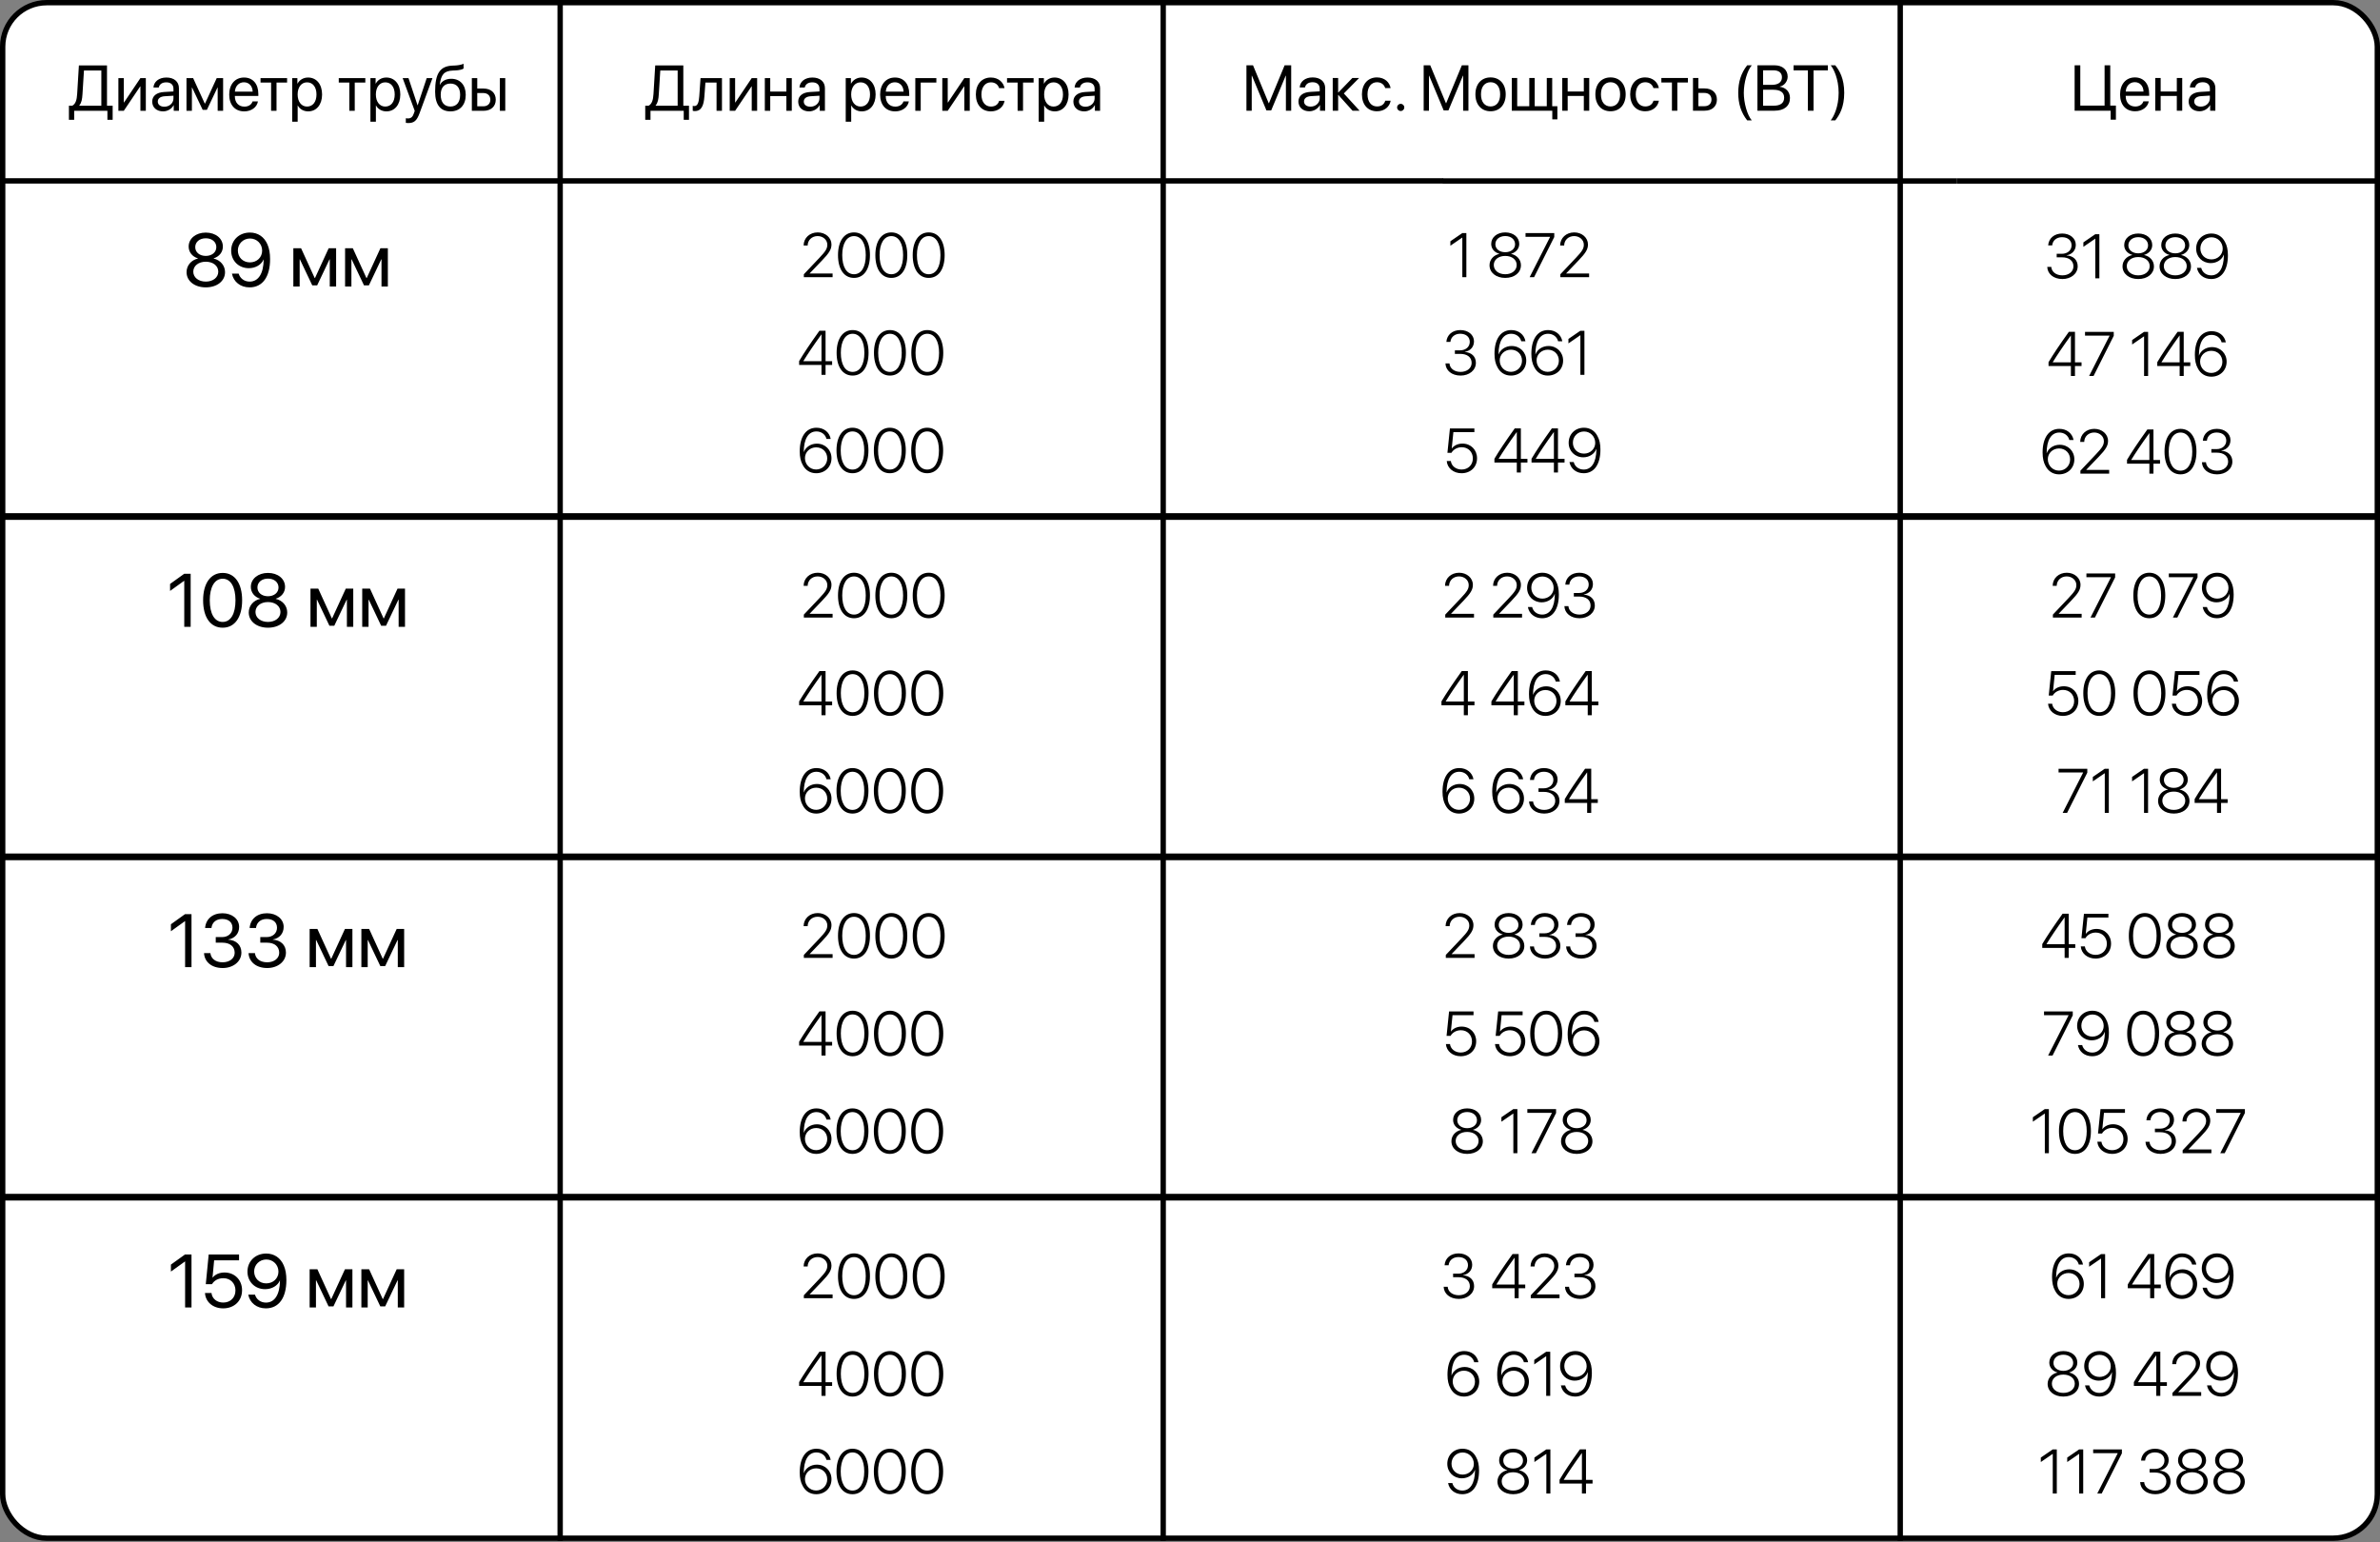 <?xml version="1.0" encoding="UTF-8"?> <svg xmlns="http://www.w3.org/2000/svg" width="1026" height="665" viewBox="0 0 1026 665" fill="none"><rect x="0" y="0" width="1026" height="665" fill="#808080" stroke="none"/><rect x="1.155" y="1.155" width="1023.69" height="662.047" rx="18.977" fill="white" stroke="black" stroke-width="2.311"></rect><path d="M556.623 47.73H554.344V32.645H554.249L548.009 47.595H545.947L539.707 32.645H539.612V47.73H537.333V28.155H540.168L546.924 44.488H547.032L553.788 28.155H556.623V47.73ZM564.98 45.967C567.205 45.967 568.914 44.407 568.914 42.372V41.219L565.143 41.449C563.244 41.572 562.158 42.413 562.158 43.742C562.158 45.085 563.284 45.967 564.98 45.967ZM564.451 47.975C561.643 47.975 559.757 46.279 559.757 43.742C559.757 41.327 561.616 39.808 564.872 39.618L568.914 39.387V38.207C568.914 36.484 567.775 35.453 565.821 35.453C564.003 35.453 562.864 36.308 562.565 37.692H560.286C560.449 35.25 562.538 33.378 565.875 33.378C569.186 33.378 571.275 35.168 571.275 37.977V47.73H569.036V45.302H568.982C568.141 46.916 566.35 47.975 564.451 47.975ZM579.319 40.296L586.102 47.73H583.063L576.972 40.947H576.864V47.73H574.53V33.622H576.864V39.862H576.972L582.996 33.622H585.912L579.319 40.296ZM599.478 37.963H597.145C596.738 36.606 595.585 35.453 593.591 35.453C591.135 35.453 589.521 37.529 589.521 40.676C589.521 43.905 591.162 45.899 593.618 45.899C595.49 45.899 596.724 44.977 597.172 43.416H599.505C599.044 46.089 596.779 47.975 593.604 47.975C589.684 47.975 587.12 45.166 587.12 40.676C587.12 36.281 589.67 33.378 593.577 33.378C596.982 33.378 599.058 35.562 599.478 37.963ZM603.833 47.866C602.965 47.866 602.286 47.188 602.286 46.32C602.286 45.451 602.965 44.773 603.833 44.773C604.701 44.773 605.379 45.451 605.379 46.32C605.379 47.188 604.701 47.866 603.833 47.866ZM633.027 47.73H630.748V32.645H630.653L624.412 47.595H622.35L616.11 32.645H616.015V47.73H613.736V28.155H616.571L623.327 44.488H623.436L630.191 28.155H633.027V47.73ZM642.577 47.975C638.67 47.975 636.038 45.166 636.038 40.676C636.038 36.172 638.67 33.378 642.577 33.378C646.471 33.378 649.102 36.172 649.102 40.676C649.102 45.166 646.471 47.975 642.577 47.975ZM642.577 45.899C645.073 45.899 646.701 44 646.701 40.676C646.701 37.352 645.073 35.453 642.577 35.453C640.081 35.453 638.44 37.352 638.44 40.676C638.44 44 640.081 45.899 642.577 45.899ZM671.378 51.461H669.18V47.73H651.721V33.622H654.054V45.791H659.263V33.622H661.597V45.791H666.806V33.622H669.139V45.791H671.378V51.461ZM682.773 47.73V41.382H675.814V47.73H673.48V33.622H675.814V39.442H682.773V33.622H685.106V47.73H682.773ZM694.29 47.975C690.383 47.975 687.752 45.166 687.752 40.676C687.752 36.172 690.383 33.378 694.29 33.378C698.184 33.378 700.816 36.172 700.816 40.676C700.816 45.166 698.184 47.975 694.29 47.975ZM694.29 45.899C696.787 45.899 698.414 44 698.414 40.676C698.414 37.352 696.787 35.453 694.29 35.453C691.794 35.453 690.153 37.352 690.153 40.676C690.153 44 691.794 45.899 694.29 45.899ZM715.114 37.963H712.781C712.374 36.606 711.221 35.453 709.226 35.453C706.771 35.453 705.157 37.529 705.157 40.676C705.157 43.905 706.798 45.899 709.254 45.899C711.126 45.899 712.36 44.977 712.808 43.416H715.141C714.68 46.089 712.414 47.975 709.24 47.975C705.319 47.975 702.756 45.166 702.756 40.676C702.756 36.281 705.306 33.378 709.213 33.378C712.618 33.378 714.694 35.562 715.114 37.963ZM727.649 33.622V35.562H723.091V47.73H720.757V35.562H716.199V33.622H727.649ZM734.798 40.066H732.166V45.791H734.798C736.63 45.791 737.81 44.651 737.81 42.928C737.81 41.192 736.616 40.066 734.798 40.066ZM729.833 47.73V33.622H732.166V38.126H734.839C738.068 38.126 740.143 39.984 740.143 42.928C740.143 45.872 738.068 47.73 734.839 47.73H729.833ZM749.341 40.025C749.341 35.304 750.589 31.465 753.194 28.155H755.174C753.248 30.393 751.742 35.589 751.742 40.025C751.742 44.461 753.248 49.657 755.174 51.895H753.194C750.589 48.585 749.341 44.746 749.341 40.025ZM765.009 47.73H757.616V28.155H765.037C768.387 28.155 770.653 30.108 770.653 33.039C770.653 35.074 769.161 36.973 767.275 37.312V37.42C769.934 37.76 771.643 39.632 771.643 42.236C771.643 45.682 769.174 47.73 765.009 47.73ZM760.058 30.312V36.593H763.721C766.61 36.593 768.184 35.44 768.184 33.324C768.184 31.384 766.854 30.312 764.48 30.312H760.058ZM760.058 45.574H764.643C767.587 45.574 769.134 44.38 769.134 42.114C769.134 39.849 767.533 38.696 764.413 38.696H760.058V45.574ZM781.804 47.73H779.362V30.352H773.19V28.155H787.977V30.352H781.804V47.73ZM795.031 40.025C795.031 46.225 792.969 49.616 791.178 51.895H789.198C790.391 50.511 792.63 46.17 792.63 40.025C792.63 33.88 790.378 29.525 789.198 28.155H791.178C792.969 30.434 795.031 33.825 795.031 40.025Z" fill="black"></path><path d="M912.155 51.597H909.889V47.73H894.356V28.155H896.798V45.533H907.271V28.155H909.713V45.533H912.155V51.597ZM920.294 35.426C918.083 35.426 916.537 37.122 916.387 39.469H924.052C923.998 37.108 922.519 35.426 920.294 35.426ZM923.998 43.688H926.318C925.911 46.157 923.523 47.975 920.444 47.975C916.401 47.975 913.946 45.166 913.946 40.73C913.946 36.349 916.442 33.378 920.335 33.378C924.147 33.378 926.494 36.145 926.494 40.418V41.314H916.374V41.449C916.374 44.149 917.961 45.926 920.498 45.926C922.289 45.926 923.604 45.017 923.998 43.688ZM938.405 47.73V41.382H931.446V47.73H929.112V33.622H931.446V39.442H938.405V33.622H940.738V47.73H938.405ZM948.729 45.967C950.953 45.967 952.663 44.407 952.663 42.372V41.219L948.891 41.449C946.992 41.572 945.907 42.413 945.907 43.742C945.907 45.085 947.033 45.967 948.729 45.967ZM948.199 47.975C945.391 47.975 943.506 46.279 943.506 43.742C943.506 41.327 945.364 39.808 948.62 39.618L952.663 39.387V38.207C952.663 36.484 951.523 35.453 949.57 35.453C947.752 35.453 946.612 36.308 946.314 37.692H944.035C944.198 35.25 946.287 33.378 949.624 33.378C952.934 33.378 955.023 35.168 955.023 37.977V47.73H952.785V45.302H952.73C951.889 46.916 950.099 47.975 948.199 47.975Z" fill="black"></path><path d="M35.557 40.574C35.421 42.812 35.15 44.304 34.187 45.471V45.58H43.683V30.399H36.195L35.557 40.574ZM31.976 47.777V51.644H29.71V45.58H31.162C32.586 44.82 33.115 43.084 33.264 40.52L34.011 28.202H46.125V45.58H48.567V51.644H46.301V47.777H31.976ZM53.369 47.777H51.036V33.669H53.369V44.169H53.478L60.532 33.669H62.865V47.777H60.532V37.277H60.423L53.369 47.777ZM70.842 46.014C73.067 46.014 74.776 44.454 74.776 42.419V41.266L71.005 41.496C69.106 41.618 68.02 42.459 68.02 43.789C68.02 45.132 69.146 46.014 70.842 46.014ZM70.313 48.022C67.505 48.022 65.619 46.326 65.619 43.789C65.619 41.374 67.478 39.855 70.734 39.665L74.776 39.434V38.254C74.776 36.531 73.637 35.5 71.683 35.5C69.865 35.5 68.726 36.355 68.427 37.739H66.148C66.311 35.297 68.4 33.425 71.737 33.425C75.047 33.425 77.137 35.215 77.137 38.023V47.777H74.898V45.349H74.844C74.003 46.963 72.212 48.022 70.313 48.022ZM82.726 47.777H80.392V33.669H83.255L88.274 44.657H88.383L93.429 33.669H96.183V47.777H93.836V37.766H93.741L89.183 47.37H87.379L82.821 37.766H82.726V47.777ZM105.164 35.473C102.953 35.473 101.406 37.169 101.257 39.516H108.922C108.867 37.155 107.389 35.473 105.164 35.473ZM108.867 43.735H111.187C110.78 46.204 108.393 48.022 105.313 48.022C101.27 48.022 98.815 45.213 98.815 40.777C98.815 36.395 101.311 33.425 105.205 33.425C109.017 33.425 111.363 36.192 111.363 40.465V41.361H101.243V41.496C101.243 44.196 102.83 45.973 105.367 45.973C107.158 45.973 108.474 45.064 108.867 43.735ZM123.763 33.669V35.609H119.205V47.777H116.871V35.609H112.313V33.669H123.763ZM132.811 33.425C136.406 33.425 138.848 36.301 138.848 40.723C138.848 45.146 136.42 48.022 132.865 48.022C130.844 48.022 129.216 47.031 128.375 45.485H128.321V52.485H125.96V33.669H128.199V36.056H128.253C129.121 34.469 130.763 33.425 132.811 33.425ZM132.35 45.946C134.86 45.946 136.433 43.925 136.433 40.723C136.433 37.535 134.86 35.5 132.35 35.5C129.935 35.5 128.307 37.589 128.307 40.723C128.307 43.87 129.935 45.946 132.35 45.946ZM157.488 33.669V35.609H152.929V47.777H150.596V35.609H146.038V33.669H157.488ZM166.536 33.425C170.131 33.425 172.573 36.301 172.573 40.723C172.573 45.146 170.145 48.022 166.59 48.022C164.569 48.022 162.941 47.031 162.1 45.485H162.046V52.485H159.685V33.669H161.924V36.056H161.978C162.846 34.469 164.488 33.425 166.536 33.425ZM166.075 45.946C168.584 45.946 170.158 43.925 170.158 40.723C170.158 37.535 168.584 35.5 166.075 35.5C163.66 35.5 162.032 37.589 162.032 40.723C162.032 43.87 163.66 45.946 166.075 45.946ZM175.964 53.054C175.679 53.054 175.205 53.027 174.947 52.973V50.992C175.205 51.047 175.571 51.06 175.869 51.06C177.185 51.06 177.918 50.423 178.46 48.781L178.786 47.791L173.577 33.669H176.1L180.007 45.417H180.048L183.955 33.669H186.437L180.889 48.768C179.681 52.064 178.515 53.054 175.964 53.054ZM194.183 48.022C189.856 48.022 187.577 45.118 187.577 39.516C187.577 31.729 189.639 28.487 195.119 28.283L196.164 28.242C197.521 28.175 199.04 27.903 199.84 27.483V29.545C199.393 29.952 197.9 30.304 196.272 30.372L195.228 30.413C191.307 30.562 190.141 32.285 189.571 36.504H189.679C190.602 34.836 192.366 33.967 194.536 33.967C198.348 33.967 200.776 36.653 200.776 40.859C200.776 45.295 198.267 48.022 194.183 48.022ZM194.183 45.932C196.829 45.932 198.362 44.101 198.362 40.859C198.362 37.779 196.829 36.029 194.183 36.029C191.524 36.029 189.991 37.779 189.991 40.859C189.991 44.101 191.524 45.932 194.183 45.932ZM215.482 47.777V33.669H217.815V47.777H215.482ZM208.373 40.113H205.742V45.837H208.373C210.205 45.837 211.385 44.698 211.385 42.975C211.385 41.239 210.191 40.113 208.373 40.113ZM203.408 47.777V33.669H205.742V38.173H208.414C211.643 38.173 213.718 40.031 213.718 42.975C213.718 45.919 211.643 47.777 208.414 47.777H203.408Z" fill="black"></path><path d="M284.006 40.574C283.87 42.812 283.599 44.304 282.636 45.471V45.58H292.132V30.399H284.644L284.006 40.574ZM280.425 47.777V51.644H278.159V45.58H279.611C281.035 44.82 281.564 43.084 281.713 40.52L282.459 28.202H294.574V45.58H297.016V51.644H294.75V47.777H280.425ZM303.663 41.551C303.378 45.444 302.442 47.899 299.471 47.899C299.064 47.899 298.793 47.818 298.63 47.75V45.62C298.752 45.661 299.01 45.729 299.349 45.729C300.746 45.729 301.275 44.087 301.452 41.496L301.994 33.669H311.233V47.777H308.899V35.609H304.097L303.663 41.551ZM316.903 47.777H314.57V33.669H316.903V44.169H317.012L324.066 33.669H326.399V47.777H324.066V37.277H323.958L316.903 47.777ZM339.002 47.777V41.428H332.043V47.777H329.71V33.669H332.043V39.489H339.002V33.669H341.336V47.777H339.002ZM349.326 46.014C351.551 46.014 353.26 44.454 353.26 42.419V41.266L349.489 41.496C347.589 41.618 346.504 42.459 346.504 43.789C346.504 45.132 347.63 46.014 349.326 46.014ZM348.797 48.022C345.989 48.022 344.103 46.326 344.103 43.789C344.103 41.374 345.962 39.855 349.217 39.665L353.26 39.434V38.254C353.26 36.531 352.12 35.5 350.167 35.5C348.349 35.5 347.21 36.355 346.911 37.739H344.632C344.795 35.297 346.884 33.425 350.221 33.425C353.531 33.425 355.62 35.215 355.62 38.023V47.777H353.382V45.349H353.328C352.487 46.963 350.696 48.022 348.797 48.022ZM371.438 33.425C375.033 33.425 377.475 36.301 377.475 40.723C377.475 45.146 375.047 48.022 371.493 48.022C369.471 48.022 367.843 47.031 367.002 45.485H366.948V52.485H364.588V33.669H366.826V36.056H366.88C367.748 34.469 369.39 33.425 371.438 33.425ZM370.977 45.946C373.487 45.946 375.06 43.925 375.06 40.723C375.06 37.535 373.487 35.5 370.977 35.5C368.562 35.5 366.934 37.589 366.934 40.723C366.934 43.87 368.562 45.946 370.977 45.946ZM385.764 35.473C383.553 35.473 382.006 37.169 381.857 39.516H389.522C389.467 37.155 387.989 35.473 385.764 35.473ZM389.467 43.735H391.787C391.38 46.204 388.993 48.022 385.913 48.022C381.871 48.022 379.415 45.213 379.415 40.777C379.415 36.395 381.911 33.425 385.805 33.425C389.617 33.425 391.964 36.192 391.964 40.465V41.361H381.843V41.496C381.843 44.196 383.431 45.973 385.967 45.973C387.758 45.973 389.074 45.064 389.467 43.735ZM403.657 35.609H396.915V47.777H394.582V33.669H403.657V35.609ZM408.555 47.777H406.221V33.669H408.555V44.169H408.663L415.717 33.669H418.051V47.777H415.717V37.277H415.609L408.555 47.777ZM433.041 38.01H430.708C430.301 36.653 429.148 35.5 427.154 35.5C424.698 35.5 423.084 37.576 423.084 40.723C423.084 43.952 424.725 45.946 427.181 45.946C429.053 45.946 430.287 45.023 430.735 43.463H433.068C432.607 46.136 430.342 48.022 427.167 48.022C423.247 48.022 420.683 45.213 420.683 40.723C420.683 36.328 423.233 33.425 427.14 33.425C430.545 33.425 432.621 35.609 433.041 38.01ZM445.576 33.669V35.609H441.018V47.777H438.685V35.609H434.126V33.669H445.576ZM454.625 33.425C458.22 33.425 460.661 36.301 460.661 40.723C460.661 45.146 458.233 48.022 454.679 48.022C452.657 48.022 451.03 47.031 450.188 45.485H450.134V52.485H447.774V33.669H450.012V36.056H450.066C450.935 34.469 452.576 33.425 454.625 33.425ZM454.163 45.946C456.673 45.946 458.247 43.925 458.247 40.723C458.247 37.535 456.673 35.5 454.163 35.5C451.749 35.5 450.121 37.589 450.121 40.723C450.121 43.87 451.749 45.946 454.163 45.946ZM467.946 46.014C470.171 46.014 471.88 44.454 471.88 42.419V41.266L468.109 41.496C466.21 41.618 465.125 42.459 465.125 43.789C465.125 45.132 466.251 46.014 467.946 46.014ZM467.417 48.022C464.609 48.022 462.723 46.326 462.723 43.789C462.723 41.374 464.582 39.855 467.838 39.665L471.88 39.434V38.254C471.88 36.531 470.741 35.5 468.787 35.5C466.97 35.5 465.83 36.355 465.532 37.739H463.252C463.415 35.297 465.504 33.425 468.842 33.425C472.152 33.425 474.241 35.215 474.241 38.023V47.777H472.002V45.349H471.948C471.107 46.963 469.316 48.022 467.417 48.022Z" fill="black"></path><path d="M0 77.99L622.185 77.99" stroke="black" stroke-width="2.311"></path><line x1="241.481" y1="664.359" x2="241.481" y2="0.002" stroke="black" stroke-width="2.311"></line><line x1="501.446" y1="664.359" x2="501.446" y2="0.002" stroke="black" stroke-width="2.311"></line><line x1="819.181" y1="664.359" x2="819.181" y2="0.002" stroke="black" stroke-width="2.311"></line><line x1="622.004" y1="78.032" x2="843.463" y2="78.032" stroke="black" stroke-width="2.311"></line><line x1="843.465" y1="78.032" x2="1026" y2="78.032" stroke="black" stroke-width="2.311"></line><path d="M346.438 105.83C346.464 102.589 349.046 100.204 352.525 100.204C355.845 100.204 358.441 102.483 358.441 105.395C358.441 107.477 357.505 109.045 354.343 112.326L349.046 117.859V117.912H358.928V119.52H346.53V118.255L353.249 111.153C355.964 108.294 356.649 107.161 356.649 105.5C356.649 103.419 354.804 101.785 352.472 101.785C350.035 101.785 348.203 103.511 348.177 105.83V105.843H346.438V105.83ZM368.151 119.823C363.83 119.823 361.26 116.015 361.26 110.007C361.26 104.038 363.856 100.204 368.151 100.204C372.46 100.204 375.029 104.025 375.029 109.993C375.029 116.002 372.473 119.823 368.151 119.823ZM368.151 118.241C371.366 118.241 373.224 115.04 373.224 110.007C373.224 105.013 371.34 101.798 368.151 101.798C364.976 101.798 363.079 105.039 363.079 109.993C363.079 115.04 364.936 118.241 368.151 118.241ZM384.252 119.823C379.931 119.823 377.361 116.015 377.361 110.007C377.361 104.038 379.957 100.204 384.252 100.204C388.561 100.204 391.13 104.025 391.13 109.993C391.13 116.002 388.574 119.823 384.252 119.823ZM384.252 118.241C387.467 118.241 389.325 115.04 389.325 110.007C389.325 105.013 387.441 101.798 384.252 101.798C381.077 101.798 379.18 105.039 379.18 109.993C379.18 115.04 381.037 118.241 384.252 118.241ZM400.353 119.823C396.031 119.823 393.462 116.015 393.462 110.007C393.462 104.038 396.058 100.204 400.353 100.204C404.662 100.204 407.231 104.025 407.231 109.993C407.231 116.002 404.675 119.823 400.353 119.823ZM400.353 118.241C403.568 118.241 405.426 115.04 405.426 110.007C405.426 105.013 403.542 101.798 400.353 101.798C397.178 101.798 395.28 105.039 395.28 109.993C395.28 115.04 397.138 118.241 400.353 118.241Z" fill="black"></path><path d="M354.14 161.629V157.334H344.495V155.687C346.564 152.208 349.054 148.479 353.257 142.59H355.892V155.739H358.725V157.334H355.892V161.629H354.14ZM346.314 155.687V155.739H354.14V144.171H354.114C350.609 149.02 348.211 152.603 346.314 155.687ZM367.553 161.932C363.231 161.932 360.662 158.124 360.662 152.116C360.662 146.147 363.258 142.313 367.553 142.313C371.862 142.313 374.431 146.134 374.431 152.103C374.431 158.111 371.875 161.932 367.553 161.932ZM367.553 160.351C370.768 160.351 372.626 157.149 372.626 152.116C372.626 147.122 370.742 143.907 367.553 143.907C364.378 143.907 362.48 147.149 362.48 152.103C362.48 157.149 364.338 160.351 367.553 160.351ZM383.654 161.932C379.332 161.932 376.763 158.124 376.763 152.116C376.763 146.147 379.359 142.313 383.654 142.313C387.962 142.313 390.532 146.134 390.532 152.103C390.532 158.111 387.976 161.932 383.654 161.932ZM383.654 160.351C386.869 160.351 388.727 157.149 388.727 152.116C388.727 147.122 386.843 143.907 383.654 143.907C380.479 143.907 378.581 147.149 378.581 152.103C378.581 157.149 380.439 160.351 383.654 160.351ZM399.755 161.932C395.433 161.932 392.864 158.124 392.864 152.116C392.864 146.147 395.46 142.313 399.755 142.313C404.063 142.313 406.633 146.134 406.633 152.103C406.633 158.111 404.077 161.932 399.755 161.932ZM399.755 160.351C402.97 160.351 404.828 157.149 404.828 152.116C404.828 147.122 402.943 143.907 399.755 143.907C396.58 143.907 394.682 147.149 394.682 152.103C394.682 157.149 396.54 160.351 399.755 160.351Z" fill="black"></path><path d="M351.847 204.037C349.291 204.037 347.21 202.746 346.037 200.44C345.181 198.952 344.759 197.015 344.759 194.63C344.759 188.253 347.473 184.419 351.979 184.419C355.141 184.419 357.566 186.329 358.106 189.241H356.288C355.813 187.304 354.087 186.013 351.966 186.013C348.488 186.013 346.498 189.254 346.498 194.893H346.538C347.315 192.759 349.568 191.283 352.137 191.283C355.748 191.283 358.449 193.971 358.449 197.568C358.449 201.297 355.655 204.037 351.847 204.037ZM351.834 202.43C354.509 202.43 356.617 200.309 356.617 197.621C356.617 194.893 354.601 192.877 351.847 192.877C349.133 192.877 347.012 194.907 347.012 197.489C347.012 200.256 349.107 202.43 351.834 202.43ZM367.5 204.037C363.179 204.037 360.609 200.23 360.609 194.221C360.609 188.253 363.205 184.419 367.5 184.419C371.809 184.419 374.378 188.24 374.378 194.208C374.378 200.216 371.822 204.037 367.5 204.037ZM367.5 202.456C370.715 202.456 372.573 199.255 372.573 194.221C372.573 189.228 370.689 186.013 367.5 186.013C364.325 186.013 362.428 189.254 362.428 194.208C362.428 199.255 364.285 202.456 367.5 202.456ZM383.601 204.037C379.28 204.037 376.71 200.23 376.71 194.221C376.71 188.253 379.306 184.419 383.601 184.419C387.91 184.419 390.479 188.24 390.479 194.208C390.479 200.216 387.923 204.037 383.601 204.037ZM383.601 202.456C386.816 202.456 388.674 199.255 388.674 194.221C388.674 189.228 386.79 186.013 383.601 186.013C380.426 186.013 378.529 189.254 378.529 194.208C378.529 199.255 380.386 202.456 383.601 202.456ZM399.702 204.037C395.381 204.037 392.811 200.23 392.811 194.221C392.811 188.253 395.407 184.419 399.702 184.419C404.011 184.419 406.58 188.24 406.58 194.208C406.58 200.216 404.024 204.037 399.702 204.037ZM399.702 202.456C402.917 202.456 404.775 199.255 404.775 194.221C404.775 189.228 402.891 186.013 399.702 186.013C396.527 186.013 394.629 189.254 394.629 194.208C394.629 199.255 396.487 202.456 399.702 202.456Z" fill="black"></path><path d="M346.438 252.568C346.464 249.327 349.046 246.942 352.525 246.942C355.845 246.942 358.441 249.221 358.441 252.133C358.441 254.215 357.505 255.783 354.343 259.064L349.046 264.598V264.65H358.928V266.258H346.53V264.993L353.249 257.891C355.964 255.032 356.649 253.899 356.649 252.239C356.649 250.157 354.804 248.523 352.472 248.523C350.035 248.523 348.203 250.249 348.177 252.568V252.581H346.438V252.568ZM368.151 266.561C363.83 266.561 361.26 262.753 361.26 256.745C361.26 250.776 363.856 246.942 368.151 246.942C372.46 246.942 375.029 250.763 375.029 256.732C375.029 262.74 372.473 266.561 368.151 266.561ZM368.151 264.98C371.366 264.98 373.224 261.778 373.224 256.745C373.224 251.751 371.34 248.536 368.151 248.536C364.976 248.536 363.079 251.778 363.079 256.732C363.079 261.778 364.936 264.98 368.151 264.98ZM384.252 266.561C379.931 266.561 377.361 262.753 377.361 256.745C377.361 250.776 379.957 246.942 384.252 246.942C388.561 246.942 391.13 250.763 391.13 256.732C391.13 262.74 388.574 266.561 384.252 266.561ZM384.252 264.98C387.467 264.98 389.325 261.778 389.325 256.745C389.325 251.751 387.441 248.536 384.252 248.536C381.077 248.536 379.18 251.778 379.18 256.732C379.18 261.778 381.037 264.98 384.252 264.98ZM400.353 266.561C396.031 266.561 393.462 262.753 393.462 256.745C393.462 250.776 396.058 246.942 400.353 246.942C404.662 246.942 407.231 250.763 407.231 256.732C407.231 262.74 404.675 266.561 400.353 266.561ZM400.353 264.98C403.568 264.98 405.426 261.778 405.426 256.745C405.426 251.751 403.542 248.536 400.353 248.536C397.178 248.536 395.28 251.778 395.28 256.732C395.28 261.778 397.138 264.98 400.353 264.98Z" fill="black"></path><path d="M354.14 308.367V304.072H344.495V302.425C346.564 298.946 349.054 295.218 353.257 289.328H355.892V302.478H358.725V304.072H355.892V308.367H354.14ZM346.314 302.425V302.478H354.14V290.909H354.114C350.609 295.758 348.211 299.342 346.314 302.425ZM367.553 308.67C363.231 308.67 360.662 304.862 360.662 298.854C360.662 292.886 363.258 289.051 367.553 289.051C371.862 289.051 374.431 292.872 374.431 298.841C374.431 304.849 371.875 308.67 367.553 308.67ZM367.553 307.089C370.768 307.089 372.626 303.887 372.626 298.854C372.626 293.861 370.742 290.646 367.553 290.646C364.378 290.646 362.48 293.887 362.48 298.841C362.48 303.887 364.338 307.089 367.553 307.089ZM383.654 308.67C379.332 308.67 376.763 304.862 376.763 298.854C376.763 292.886 379.359 289.051 383.654 289.051C387.962 289.051 390.532 292.872 390.532 298.841C390.532 304.849 387.976 308.67 383.654 308.67ZM383.654 307.089C386.869 307.089 388.727 303.887 388.727 298.854C388.727 293.861 386.843 290.646 383.654 290.646C380.479 290.646 378.581 293.887 378.581 298.841C378.581 303.887 380.439 307.089 383.654 307.089ZM399.755 308.67C395.433 308.67 392.864 304.862 392.864 298.854C392.864 292.886 395.46 289.051 399.755 289.051C404.063 289.051 406.633 292.872 406.633 298.841C406.633 304.849 404.077 308.67 399.755 308.67ZM399.755 307.089C402.97 307.089 404.828 303.887 404.828 298.854C404.828 293.861 402.943 290.646 399.755 290.646C396.58 290.646 394.682 293.887 394.682 298.841C394.682 303.887 396.54 307.089 399.755 307.089Z" fill="black"></path><path d="M351.847 350.776C349.291 350.776 347.21 349.484 346.037 347.179C345.181 345.69 344.759 343.753 344.759 341.368C344.759 334.991 347.473 331.157 351.979 331.157C355.141 331.157 357.566 333.067 358.106 335.979H356.288C355.813 334.042 354.087 332.751 351.966 332.751C348.488 332.751 346.498 335.992 346.498 341.632H346.538C347.315 339.497 349.568 338.021 352.137 338.021C355.748 338.021 358.449 340.709 358.449 344.306C358.449 348.035 355.655 350.776 351.847 350.776ZM351.834 349.168C354.509 349.168 356.617 347.047 356.617 344.359C356.617 341.632 354.601 339.616 351.847 339.616C349.133 339.616 347.012 341.645 347.012 344.227C347.012 346.994 349.107 349.168 351.834 349.168ZM367.5 350.776C363.179 350.776 360.609 346.968 360.609 340.96C360.609 334.991 363.205 331.157 367.5 331.157C371.809 331.157 374.378 334.978 374.378 340.947C374.378 346.955 371.822 350.776 367.5 350.776ZM367.5 349.195C370.715 349.195 372.573 345.993 372.573 340.96C372.573 335.966 370.689 332.751 367.5 332.751C364.325 332.751 362.428 335.992 362.428 340.947C362.428 345.993 364.285 349.195 367.5 349.195ZM383.601 350.776C379.28 350.776 376.71 346.968 376.71 340.96C376.71 334.991 379.306 331.157 383.601 331.157C387.91 331.157 390.479 334.978 390.479 340.947C390.479 346.955 387.923 350.776 383.601 350.776ZM383.601 349.195C386.816 349.195 388.674 345.993 388.674 340.96C388.674 335.966 386.79 332.751 383.601 332.751C380.426 332.751 378.529 335.992 378.529 340.947C378.529 345.993 380.386 349.195 383.601 349.195ZM399.702 350.776C395.381 350.776 392.811 346.968 392.811 340.96C392.811 334.991 395.407 331.157 399.702 331.157C404.011 331.157 406.58 334.978 406.58 340.947C406.58 346.955 404.024 350.776 399.702 350.776ZM399.702 349.195C402.917 349.195 404.775 345.993 404.775 340.96C404.775 335.966 402.891 332.751 399.702 332.751C396.527 332.751 394.629 335.992 394.629 340.947C394.629 345.993 396.487 349.195 399.702 349.195Z" fill="black"></path><path d="M346.438 399.302C346.464 396.061 349.046 393.676 352.525 393.676C355.845 393.676 358.441 395.956 358.441 398.868C358.441 400.949 357.505 402.517 354.343 405.798L349.046 411.332V411.385H358.928V412.992H346.53V411.727L353.249 404.626C355.964 401.766 356.649 400.633 356.649 398.973C356.649 396.891 354.804 395.257 352.472 395.257C350.035 395.257 348.203 396.984 348.177 399.302V399.316H346.438V399.302ZM368.151 413.295C363.83 413.295 361.26 409.487 361.26 403.479C361.26 397.511 363.856 393.676 368.151 393.676C372.46 393.676 375.029 397.497 375.029 403.466C375.029 409.474 372.473 413.295 368.151 413.295ZM368.151 411.714C371.366 411.714 373.224 408.512 373.224 403.479C373.224 398.486 371.34 395.271 368.151 395.271C364.976 395.271 363.079 398.512 363.079 403.466C363.079 408.512 364.936 411.714 368.151 411.714ZM384.252 413.295C379.931 413.295 377.361 409.487 377.361 403.479C377.361 397.511 379.957 393.676 384.252 393.676C388.561 393.676 391.13 397.497 391.13 403.466C391.13 409.474 388.574 413.295 384.252 413.295ZM384.252 411.714C387.467 411.714 389.325 408.512 389.325 403.479C389.325 398.486 387.441 395.271 384.252 395.271C381.077 395.271 379.18 398.512 379.18 403.466C379.18 408.512 381.037 411.714 384.252 411.714ZM400.353 413.295C396.031 413.295 393.462 409.487 393.462 403.479C393.462 397.511 396.058 393.676 400.353 393.676C404.662 393.676 407.231 397.497 407.231 403.466C407.231 409.474 404.675 413.295 400.353 413.295ZM400.353 411.714C403.568 411.714 405.426 408.512 405.426 403.479C405.426 398.486 403.542 395.271 400.353 395.271C397.178 395.271 395.28 398.512 395.28 403.466C395.28 408.512 397.138 411.714 400.353 411.714Z" fill="black"></path><path d="M354.14 455.102V450.806H344.495V449.159C346.564 445.681 349.054 441.952 353.257 436.062H355.892V449.212H358.725V450.806H355.892V455.102H354.14ZM346.314 449.159V449.212H354.14V437.644H354.114C350.609 442.492 348.211 446.076 346.314 449.159ZM367.553 455.405C363.231 455.405 360.662 451.597 360.662 445.589C360.662 439.62 363.258 435.786 367.553 435.786C371.862 435.786 374.431 439.607 374.431 445.575C374.431 451.584 371.875 455.405 367.553 455.405ZM367.553 453.824C370.768 453.824 372.626 450.622 372.626 445.589C372.626 440.595 370.742 437.38 367.553 437.38C364.378 437.38 362.48 440.621 362.48 445.575C362.48 450.622 364.338 453.824 367.553 453.824ZM383.654 455.405C379.332 455.405 376.763 451.597 376.763 445.589C376.763 439.62 379.359 435.786 383.654 435.786C387.962 435.786 390.532 439.607 390.532 445.575C390.532 451.584 387.976 455.405 383.654 455.405ZM383.654 453.824C386.869 453.824 388.727 450.622 388.727 445.589C388.727 440.595 386.843 437.38 383.654 437.38C380.479 437.38 378.581 440.621 378.581 445.575C378.581 450.622 380.439 453.824 383.654 453.824ZM399.755 455.405C395.433 455.405 392.864 451.597 392.864 445.589C392.864 439.62 395.46 435.786 399.755 435.786C404.063 435.786 406.633 439.607 406.633 445.575C406.633 451.584 404.077 455.405 399.755 455.405ZM399.755 453.824C402.97 453.824 404.828 450.622 404.828 445.589C404.828 440.595 402.943 437.38 399.755 437.38C396.58 437.38 394.682 440.621 394.682 445.575C394.682 450.622 396.54 453.824 399.755 453.824Z" fill="black"></path><path d="M351.847 497.51C349.291 497.51 347.21 496.219 346.037 493.913C345.181 492.424 344.759 490.487 344.759 488.103C344.759 481.725 347.473 477.891 351.979 477.891C355.141 477.891 357.566 479.802 358.106 482.714H356.288C355.813 480.777 354.087 479.486 351.966 479.486C348.488 479.486 346.498 482.727 346.498 488.366H346.538C347.315 486.232 349.568 484.756 352.137 484.756C355.748 484.756 358.449 487.444 358.449 491.041C358.449 494.769 355.655 497.51 351.847 497.51ZM351.834 495.903C354.509 495.903 356.617 493.781 356.617 491.093C356.617 488.366 354.601 486.35 351.847 486.35C349.133 486.35 347.012 488.379 347.012 490.962C347.012 493.729 349.107 495.903 351.834 495.903ZM367.5 497.51C363.179 497.51 360.609 493.702 360.609 487.694C360.609 481.725 363.205 477.891 367.5 477.891C371.809 477.891 374.378 481.712 374.378 487.681C374.378 493.689 371.822 497.51 367.5 497.51ZM367.5 495.929C370.715 495.929 372.573 492.727 372.573 487.694C372.573 482.7 370.689 479.486 367.5 479.486C364.325 479.486 362.428 482.727 362.428 487.681C362.428 492.727 364.285 495.929 367.5 495.929ZM383.601 497.51C379.28 497.51 376.71 493.702 376.71 487.694C376.71 481.725 379.306 477.891 383.601 477.891C387.91 477.891 390.479 481.712 390.479 487.681C390.479 493.689 387.923 497.51 383.601 497.51ZM383.601 495.929C386.816 495.929 388.674 492.727 388.674 487.694C388.674 482.7 386.79 479.486 383.601 479.486C380.426 479.486 378.529 482.727 378.529 487.681C378.529 492.727 380.386 495.929 383.601 495.929ZM399.702 497.51C395.381 497.51 392.811 493.702 392.811 487.694C392.811 481.725 395.407 477.891 399.702 477.891C404.011 477.891 406.58 481.712 406.58 487.681C406.58 493.689 404.024 497.51 399.702 497.51ZM399.702 495.929C402.917 495.929 404.775 492.727 404.775 487.694C404.775 482.7 402.891 479.486 399.702 479.486C396.527 479.486 394.629 482.727 394.629 487.681C394.629 492.727 396.487 495.929 399.702 495.929Z" fill="black"></path><path d="M630.398 119.52V102.444H630.346C629.924 102.707 625.8 105.606 625.246 105.948V104.025C625.773 103.695 629.805 100.849 630.372 100.507H632.137V119.52H630.398ZM648.897 119.823C644.905 119.823 642.125 117.53 642.125 114.355C642.125 111.957 643.838 110.007 646.367 109.466V109.427C644.22 108.834 642.849 107.213 642.849 105.171C642.849 102.299 645.392 100.204 648.897 100.204C652.415 100.204 654.932 102.299 654.932 105.171C654.932 107.187 653.561 108.808 651.427 109.427V109.466C653.957 110.007 655.669 111.97 655.669 114.355C655.669 117.543 652.903 119.823 648.897 119.823ZM648.897 118.241C651.835 118.241 653.838 116.542 653.838 114.249C653.838 111.97 651.822 110.349 648.897 110.349C645.985 110.349 643.956 111.97 643.956 114.249C643.956 116.542 645.959 118.241 648.897 118.241ZM648.897 108.742C651.374 108.742 653.14 107.319 653.14 105.316C653.14 103.274 651.44 101.772 648.897 101.772C646.367 101.772 644.641 103.274 644.641 105.316C644.641 107.319 646.407 108.742 648.897 108.742ZM659.411 119.52L668.226 102.167V102.114H657.646V100.507H670.031V102.193L661.322 119.52H659.411ZM672.561 105.83C672.587 102.589 675.17 100.204 678.648 100.204C681.968 100.204 684.564 102.483 684.564 105.395C684.564 107.477 683.629 109.045 680.466 112.326L675.17 117.859V117.912H685.052V119.52H672.653V118.255L679.373 111.153C682.087 108.294 682.772 107.161 682.772 105.5C682.772 103.419 680.928 101.785 678.595 101.785C676.158 101.785 674.327 103.511 674.3 105.83V105.843H672.561V105.83Z" fill="black"></path><path d="M627.191 152.577V151.049H629.405C631.895 151.049 633.608 149.52 633.608 147.399C633.608 145.344 632.053 143.894 629.484 143.894C627.125 143.894 625.452 145.317 625.254 147.425H623.515C623.739 144.369 626.137 142.313 629.563 142.313C632.909 142.313 635.426 144.355 635.426 147.175C635.426 149.56 633.884 151.273 631.46 151.707V151.76C634.372 151.931 636.243 153.737 636.243 156.424C636.243 159.639 633.371 161.932 629.668 161.932C625.834 161.932 623.238 159.745 623.12 156.701H624.859C625.004 158.822 626.914 160.351 629.655 160.351C632.409 160.351 634.411 158.73 634.411 156.477C634.411 154.053 632.541 152.577 629.484 152.577H627.191ZM651.356 161.932C648.8 161.932 646.718 160.641 645.545 158.335C644.689 156.846 644.267 154.909 644.267 152.524C644.267 146.147 646.981 142.313 651.487 142.313C654.65 142.313 657.074 144.224 657.614 147.135H655.796C655.322 145.199 653.596 143.907 651.474 143.907C647.996 143.907 646.006 147.149 646.006 152.788H646.046C646.823 150.653 649.076 149.178 651.645 149.178C655.256 149.178 657.957 151.866 657.957 155.463C657.957 159.191 655.163 161.932 651.356 161.932ZM651.342 160.324C654.017 160.324 656.125 158.203 656.125 155.515C656.125 152.788 654.109 150.772 651.356 150.772C648.641 150.772 646.52 152.801 646.52 155.384C646.52 158.15 648.615 160.324 651.342 160.324ZM667.246 161.932C664.69 161.932 662.608 160.641 661.435 158.335C660.579 156.846 660.157 154.909 660.157 152.524C660.157 146.147 662.871 142.313 667.377 142.313C670.54 142.313 672.964 144.224 673.504 147.135H671.686C671.212 145.199 669.486 143.907 667.364 143.907C663.886 143.907 661.896 147.149 661.896 152.788H661.936C662.713 150.653 664.966 149.178 667.536 149.178C671.146 149.178 673.847 151.866 673.847 155.463C673.847 159.191 671.054 161.932 667.246 161.932ZM667.233 160.324C669.907 160.324 672.015 158.203 672.015 155.515C672.015 152.788 669.999 150.772 667.246 150.772C664.531 150.772 662.41 152.801 662.41 155.384C662.41 158.15 664.505 160.324 667.233 160.324ZM681.291 161.629V144.553H681.238C680.817 144.817 676.693 147.715 676.139 148.058V146.134C676.666 145.805 680.698 142.959 681.265 142.616H683.03V161.629H681.291Z" fill="black"></path><path d="M630.06 204.037C626.582 204.037 623.92 201.85 623.683 198.78H625.448C625.699 200.915 627.636 202.443 630.086 202.443C632.919 202.443 634.935 200.44 634.935 197.647C634.935 194.867 632.919 192.825 630.165 192.825C628.242 192.825 626.582 193.734 625.699 195.249H623.973L625.053 184.722H635.594V186.329H626.542L625.831 193.352H625.883C626.806 192.061 628.532 191.257 630.455 191.257C634.079 191.257 636.74 193.945 636.74 197.608C636.74 201.363 633.947 204.037 630.06 204.037ZM653.882 203.734V199.439H644.237V197.792C646.306 194.314 648.796 190.585 652.999 184.695H655.634V197.845H658.467V199.439H655.634V203.734H653.882ZM646.056 197.792V197.845H653.882V186.276H653.856C650.351 191.125 647.953 194.709 646.056 197.792ZM669.877 203.734V199.439H660.233V197.792C662.301 194.314 664.792 190.585 668.995 184.695H671.63V197.845H674.463V199.439H671.63V203.734H669.877ZM662.051 197.792V197.845H669.877V186.276H669.851C666.346 191.125 663.948 194.709 662.051 197.792ZM682.724 204.037C679.509 204.037 677.111 202.087 676.584 199.215H678.415C678.877 201.112 680.537 202.456 682.737 202.456C686.15 202.456 688.1 199.294 688.192 193.971C688.192 193.852 688.179 193.681 688.179 193.536C688.166 193.536 688.166 193.536 688.166 193.536C688.152 193.536 688.152 193.536 688.152 193.536C687.428 195.671 685.161 197.173 682.553 197.173C678.929 197.173 676.241 194.498 676.241 190.927C676.241 187.172 679.022 184.419 682.842 184.419C685.412 184.419 687.494 185.723 688.653 188.016C689.509 189.504 689.931 191.428 689.931 193.826C689.931 200.19 687.256 204.037 682.724 204.037ZM682.842 195.579C685.57 195.579 687.691 193.523 687.691 190.967C687.691 188.213 685.596 186.039 682.856 186.039C680.155 186.039 678.06 188.161 678.06 190.875C678.06 193.536 680.062 195.579 682.842 195.579Z" fill="black"></path><path d="M622.942 252.568C622.968 249.327 625.551 246.942 629.029 246.942C632.349 246.942 634.945 249.221 634.945 252.133C634.945 254.215 634.009 255.783 630.847 259.064L625.551 264.598V264.65H635.432V266.258H623.034V264.993L629.754 257.891C632.468 255.032 633.153 253.899 633.153 252.239C633.153 250.157 631.308 248.523 628.976 248.523C626.539 248.523 624.707 250.249 624.681 252.568V252.581H622.942V252.568ZM643.654 252.568C643.681 249.327 646.263 246.942 649.741 246.942C653.062 246.942 655.657 249.221 655.657 252.133C655.657 254.215 654.722 255.783 651.56 259.064L646.263 264.598V264.65H656.145V266.258H643.746V264.993L650.466 257.891C653.18 255.032 653.865 253.899 653.865 252.239C653.865 250.157 652.021 248.523 649.689 248.523C647.251 248.523 645.42 250.249 645.393 252.568V252.581H643.654V252.568ZM664.801 266.561C661.587 266.561 659.189 264.611 658.661 261.738H660.493C660.954 263.636 662.614 264.98 664.815 264.98C668.227 264.98 670.177 261.818 670.269 256.495C670.269 256.376 670.256 256.205 670.256 256.06C670.243 256.06 670.243 256.06 670.243 256.06C670.23 256.06 670.23 256.06 670.23 256.06C669.505 258.194 667.239 259.696 664.63 259.696C661.007 259.696 658.319 257.022 658.319 253.451C658.319 249.696 661.099 246.942 664.92 246.942C667.489 246.942 669.571 248.246 670.731 250.539C671.587 252.028 672.009 253.952 672.009 256.35C672.009 262.714 669.334 266.561 664.801 266.561ZM664.92 258.102C667.647 258.102 669.769 256.047 669.769 253.49C669.769 250.737 667.674 248.563 664.933 248.563C662.232 248.563 660.137 250.684 660.137 253.398C660.137 256.06 662.14 258.102 664.92 258.102ZM678.465 257.206V255.678H680.678C683.169 255.678 684.881 254.149 684.881 252.028C684.881 249.972 683.327 248.523 680.757 248.523C678.399 248.523 676.726 249.946 676.528 252.054H674.789C675.013 248.997 677.411 246.942 680.836 246.942C684.183 246.942 686.7 248.984 686.7 251.804C686.7 254.189 685.158 255.902 682.734 256.336V256.389C685.646 256.56 687.517 258.365 687.517 261.053C687.517 264.268 684.644 266.561 680.942 266.561C677.108 266.561 674.512 264.374 674.393 261.33H676.133C676.278 263.451 678.188 264.98 680.929 264.98C683.682 264.98 685.685 263.359 685.685 261.106C685.685 258.682 683.814 257.206 680.757 257.206H678.465Z" fill="black"></path><path d="M631.045 308.367V304.072H621.4V302.425C623.469 298.946 625.959 295.218 630.162 289.328H632.797V302.478H635.63V304.072H632.797V308.367H631.045ZM623.218 302.425V302.478H631.045V290.909H631.019C627.514 295.758 625.116 299.342 623.218 302.425ZM652.574 308.367V304.072H642.93V302.425C644.998 298.946 647.488 295.218 651.691 289.328H654.327V302.478H657.159V304.072H654.327V308.367H652.574ZM644.748 302.425V302.478H652.574V290.909H652.548C649.043 295.758 646.645 299.342 644.748 302.425ZM666.224 308.67C663.668 308.67 661.587 307.379 660.414 305.073C659.557 303.584 659.136 301.648 659.136 299.263C659.136 292.886 661.85 289.051 666.356 289.051C669.518 289.051 671.943 290.962 672.483 293.874H670.665C670.19 291.937 668.464 290.646 666.343 290.646C662.865 290.646 660.875 293.887 660.875 299.526H660.915C661.692 297.392 663.945 295.916 666.514 295.916C670.124 295.916 672.826 298.604 672.826 302.201C672.826 305.93 670.032 308.67 666.224 308.67ZM666.211 307.063C668.886 307.063 670.994 304.941 670.994 302.254C670.994 299.526 668.978 297.51 666.224 297.51C663.51 297.51 661.389 299.539 661.389 302.122C661.389 304.889 663.484 307.063 666.211 307.063ZM684.46 308.367V304.072H674.815V302.425C676.884 298.946 679.374 295.218 683.577 289.328H686.212V302.478H689.045V304.072H686.212V308.367H684.46ZM676.633 302.425V302.478H684.46V290.909H684.433C680.929 295.758 678.531 299.342 676.633 302.425Z" fill="black"></path><path d="M628.95 350.776C626.394 350.776 624.312 349.484 623.139 347.179C622.283 345.69 621.861 343.753 621.861 341.368C621.861 334.991 624.576 331.157 629.082 331.157C632.244 331.157 634.668 333.067 635.208 335.979H633.39C632.916 334.042 631.19 332.751 629.069 332.751C625.59 332.751 623.601 335.992 623.601 341.632H623.64C624.417 339.497 626.671 338.021 629.24 338.021C632.85 338.021 635.551 340.709 635.551 344.306C635.551 348.035 632.758 350.776 628.95 350.776ZM628.937 349.168C631.611 349.168 633.72 347.047 633.72 344.359C633.72 341.632 631.704 339.616 628.95 339.616C626.236 339.616 624.114 341.645 624.114 344.227C624.114 346.994 626.209 349.168 628.937 349.168ZM650.374 350.776C647.818 350.776 645.736 349.484 644.563 347.179C643.707 345.69 643.285 343.753 643.285 341.368C643.285 334.991 645.999 331.157 650.506 331.157C653.668 331.157 656.092 333.067 656.632 335.979H654.814C654.34 334.042 652.614 332.751 650.492 332.751C647.014 332.751 645.024 335.992 645.024 341.632H645.064C645.841 339.497 648.094 338.021 650.664 338.021C654.274 338.021 656.975 340.709 656.975 344.306C656.975 348.035 654.182 350.776 650.374 350.776ZM650.361 349.168C653.035 349.168 655.144 347.047 655.144 344.359C655.144 341.632 653.128 339.616 650.374 339.616C647.66 339.616 645.538 341.645 645.538 344.227C645.538 346.994 647.633 349.168 650.361 349.168ZM663.234 341.421V339.892H665.447C667.937 339.892 669.65 338.364 669.65 336.243C669.65 334.187 668.095 332.738 665.526 332.738C663.168 332.738 661.494 334.161 661.297 336.269H659.557C659.781 333.212 662.179 331.157 665.605 331.157C668.952 331.157 671.468 333.199 671.468 336.019C671.468 338.404 669.927 340.116 667.502 340.551V340.604C670.414 340.775 672.285 342.58 672.285 345.268C672.285 348.483 669.413 350.776 665.711 350.776C661.876 350.776 659.281 348.589 659.162 345.545H660.901C661.046 347.666 662.957 349.195 665.697 349.195C668.451 349.195 670.454 347.574 670.454 345.321C670.454 342.897 668.583 341.421 665.526 341.421H663.234ZM684.209 350.473V346.177H674.565V344.53C676.633 341.052 679.124 337.323 683.327 331.434H685.962V344.583H688.795V346.177H685.962V350.473H684.209ZM676.383 344.53V344.583H684.209V333.015H684.183C680.678 337.863 678.28 341.447 676.383 344.53Z" fill="black"></path><path d="M623.184 399.302C623.21 396.061 625.792 393.676 629.271 393.676C632.591 393.676 635.187 395.956 635.187 398.868C635.187 400.949 634.251 402.517 631.089 405.798L625.792 411.332V411.385H635.674V412.992H623.276V411.727L629.996 404.626C632.71 401.766 633.395 400.633 633.395 398.973C633.395 396.891 631.55 395.257 629.218 395.257C626.781 395.257 624.949 396.984 624.923 399.302V399.316H623.184V399.302ZM650.352 413.295C646.36 413.295 643.58 411.003 643.58 407.827C643.58 405.429 645.293 403.479 647.822 402.939V402.899C645.675 402.307 644.304 400.686 644.304 398.644C644.304 395.771 646.847 393.676 650.352 393.676C653.87 393.676 656.387 395.771 656.387 398.644C656.387 400.66 655.016 402.28 652.882 402.899V402.939C655.412 403.479 657.125 405.442 657.125 407.827C657.125 411.016 654.358 413.295 650.352 413.295ZM650.352 411.714C653.29 411.714 655.293 410.014 655.293 407.722C655.293 405.442 653.277 403.822 650.352 403.822C647.44 403.822 645.411 405.442 645.411 407.722C645.411 410.014 647.414 411.714 650.352 411.714ZM650.352 402.214C652.829 402.214 654.595 400.791 654.595 398.789C654.595 396.746 652.895 395.244 650.352 395.244C647.822 395.244 646.096 396.746 646.096 398.789C646.096 400.791 647.862 402.214 650.352 402.214ZM663.607 403.94V402.412H665.821C668.311 402.412 670.024 400.884 670.024 398.762C670.024 396.707 668.469 395.257 665.9 395.257C663.541 395.257 661.868 396.68 661.67 398.789H659.931C660.155 395.732 662.553 393.676 665.979 393.676C669.325 393.676 671.842 395.719 671.842 398.538C671.842 400.923 670.3 402.636 667.876 403.071V403.123C670.788 403.295 672.659 405.1 672.659 407.788C672.659 411.003 669.787 413.295 666.084 413.295C662.25 413.295 659.654 411.108 659.536 408.064H661.275C661.42 410.186 663.33 411.714 666.071 411.714C668.825 411.714 670.827 410.093 670.827 407.84C670.827 405.416 668.957 403.94 665.9 403.94H663.607ZM679.207 403.94V402.412H681.421C683.911 402.412 685.624 400.884 685.624 398.762C685.624 396.707 684.069 395.257 681.5 395.257C679.141 395.257 677.468 396.68 677.27 398.789H675.531C675.755 395.732 678.153 393.676 681.579 393.676C684.926 393.676 687.442 395.719 687.442 398.538C687.442 400.923 685.901 402.636 683.476 403.071V403.123C686.388 403.295 688.259 405.1 688.259 407.788C688.259 411.003 685.387 413.295 681.684 413.295C677.85 413.295 675.255 411.108 675.136 408.064H676.875C677.02 410.186 678.931 411.714 681.671 411.714C684.425 411.714 686.428 410.093 686.428 407.84C686.428 405.416 684.557 403.94 681.5 403.94H679.207Z" fill="black"></path><path d="M629.692 455.405C626.213 455.405 623.552 453.217 623.315 450.147H625.08C625.331 452.282 627.267 453.81 629.718 453.81C632.551 453.81 634.567 451.808 634.567 449.014C634.567 446.234 632.551 444.192 629.797 444.192C627.874 444.192 626.213 445.101 625.331 446.616H623.605L624.685 436.089H635.226V437.696H626.174L625.462 444.719H625.515C626.437 443.428 628.163 442.624 630.087 442.624C633.71 442.624 636.372 445.312 636.372 448.975C636.372 452.73 633.579 455.405 629.692 455.405ZM650.852 455.405C647.374 455.405 644.712 453.217 644.475 450.147H646.241C646.491 452.282 648.428 453.81 650.879 453.81C653.711 453.81 655.727 451.808 655.727 449.014C655.727 446.234 653.711 444.192 650.958 444.192C649.034 444.192 647.374 445.101 646.491 446.616H644.765L645.845 436.089H656.386V437.696H647.334L646.623 444.719H646.675C647.598 443.428 649.324 442.624 651.247 442.624C654.871 442.624 657.532 445.312 657.532 448.975C657.532 452.73 654.739 455.405 650.852 455.405ZM666.558 455.405C662.236 455.405 659.667 451.597 659.667 445.589C659.667 439.62 662.262 435.786 666.558 435.786C670.866 435.786 673.436 439.607 673.436 445.575C673.436 451.584 670.88 455.405 666.558 455.405ZM666.558 453.824C669.773 453.824 671.631 450.622 671.631 445.589C671.631 440.595 669.746 437.38 666.558 437.38C663.382 437.38 661.485 440.621 661.485 445.575C661.485 450.622 663.343 453.824 666.558 453.824ZM682.896 455.405C680.34 455.405 678.258 454.113 677.085 451.808C676.229 450.319 675.807 448.382 675.807 445.997C675.807 439.62 678.522 435.786 683.028 435.786C686.19 435.786 688.614 437.696 689.154 440.608H687.336C686.862 438.671 685.136 437.38 683.014 437.38C679.536 437.38 677.546 440.621 677.546 446.261H677.586C678.363 444.126 680.616 442.65 683.186 442.65C686.796 442.65 689.497 445.338 689.497 448.935C689.497 452.664 686.704 455.405 682.896 455.405ZM682.883 453.797C685.557 453.797 687.666 451.676 687.666 448.988C687.666 446.261 685.65 444.245 682.896 444.245C680.182 444.245 678.06 446.274 678.06 448.856C678.06 451.623 680.155 453.797 682.883 453.797Z" fill="black"></path><path d="M632.472 497.51C628.48 497.51 625.7 495.217 625.7 492.042C625.7 489.644 627.412 487.694 629.942 487.154V487.114C627.794 486.521 626.424 484.901 626.424 482.859C626.424 479.986 628.967 477.891 632.472 477.891C635.99 477.891 638.506 479.986 638.506 482.859C638.506 484.874 637.136 486.495 635.002 487.114V487.154C637.531 487.694 639.244 489.657 639.244 492.042C639.244 495.231 636.477 497.51 632.472 497.51ZM632.472 495.929C635.41 495.929 637.413 494.229 637.413 491.937C637.413 489.657 635.397 488.037 632.472 488.037C629.56 488.037 627.531 489.657 627.531 491.937C627.531 494.229 629.534 495.929 632.472 495.929ZM632.472 486.429C634.949 486.429 636.715 485.006 636.715 483.003C636.715 480.961 635.015 479.459 632.472 479.459C629.942 479.459 628.216 480.961 628.216 483.003C628.216 485.006 629.982 486.429 632.472 486.429ZM652.394 497.207V480.131H652.341C651.919 480.395 647.795 483.293 647.242 483.636V481.712C647.769 481.383 651.801 478.537 652.367 478.194H654.133V497.207H652.394ZM660.194 497.207L669.009 479.854V479.802H658.428V478.194H670.814V479.881L662.104 497.207H660.194ZM679.721 497.51C675.728 497.51 672.948 495.217 672.948 492.042C672.948 489.644 674.661 487.694 677.191 487.154V487.114C675.043 486.521 673.673 484.901 673.673 482.859C673.673 479.986 676.216 477.891 679.721 477.891C683.238 477.891 685.755 479.986 685.755 482.859C685.755 484.874 684.385 486.495 682.25 487.114V487.154C684.78 487.694 686.493 489.657 686.493 492.042C686.493 495.231 683.726 497.51 679.721 497.51ZM679.721 495.929C682.659 495.929 684.661 494.229 684.661 491.937C684.661 489.657 682.646 488.037 679.721 488.037C676.809 488.037 674.78 489.657 674.78 491.937C674.78 494.229 676.782 495.929 679.721 495.929ZM679.721 486.429C682.198 486.429 683.963 485.006 683.963 483.003C683.963 480.961 682.263 479.459 679.721 479.459C677.191 479.459 675.465 480.961 675.465 483.003C675.465 485.006 677.23 486.429 679.721 486.429Z" fill="black"></path><line y1="222.704" x2="1026" y2="222.704" stroke="black" stroke-width="2.889"></line><line y1="369.442" x2="1026" y2="369.442" stroke="black" stroke-width="2.889"></line><line y1="516.177" x2="1026" y2="516.177" stroke="black" stroke-width="2.889"></line><path d="M88.709 123.9C83.878 123.9 80.425 121.159 80.425 117.342C80.425 114.49 82.389 112.146 85.335 111.465V111.401C82.864 110.641 81.328 108.692 81.328 106.285C81.328 102.831 84.464 100.281 88.709 100.281C92.987 100.281 96.076 102.815 96.076 106.3C96.076 108.677 94.571 110.609 92.084 111.401V111.465C95.046 112.162 97.01 114.506 97.01 117.342C97.01 121.175 93.557 123.9 88.709 123.9ZM88.709 121.413C91.862 121.413 94.095 119.623 94.095 117.136C94.095 114.617 91.862 112.843 88.709 112.843C85.573 112.843 83.323 114.633 83.323 117.136C83.323 119.623 85.573 121.413 88.709 121.413ZM88.709 110.34C91.371 110.34 93.256 108.772 93.256 106.554C93.256 104.304 91.386 102.736 88.709 102.736C86.032 102.736 84.163 104.32 84.163 106.554C84.163 108.772 86.032 110.34 88.709 110.34ZM107.576 123.9C103.679 123.9 100.685 121.555 99.988 117.975H102.887C103.489 120.05 105.342 121.413 107.608 121.413C111.409 121.413 113.596 117.959 113.675 111.892H113.659C113.643 111.892 113.643 111.892 113.627 111.892C112.661 114.158 110.158 115.631 107.243 115.631C102.887 115.631 99.656 112.415 99.656 108.075C99.656 103.56 103.061 100.265 107.75 100.265C111.188 100.265 113.912 102.118 115.306 105.397C116.067 107.156 116.431 109.215 116.431 111.702C116.431 119.401 113.168 123.9 107.576 123.9ZM107.734 113.128C110.76 113.128 113.009 110.974 113.009 108.059C113.009 105.128 110.728 102.831 107.782 102.831C104.851 102.831 102.539 105.112 102.539 107.98C102.539 110.958 104.74 113.128 107.734 113.128ZM129.183 123.52H126.458V107.045H129.801L135.662 119.876H135.789L141.682 107.045H144.897V123.52H142.157V111.829H142.046L136.723 123.044H134.616L129.294 111.829H129.183V123.52ZM151.487 123.52H148.762V107.045H152.105L157.966 119.876H158.093L163.986 107.045H167.201V123.52H164.461V111.829H164.35L159.027 123.044H156.921L151.598 111.829H151.487V123.52Z" fill="black"></path><path d="M79.434 270.258V250.425H79.37L73.319 254.781V251.771L79.402 247.399H82.19V270.258H79.434ZM95.987 270.638C90.649 270.638 87.56 266.044 87.56 258.821C87.56 251.661 90.681 247.019 95.987 247.019C101.294 247.019 104.383 251.629 104.383 258.805C104.383 266.028 101.31 270.638 95.987 270.638ZM95.987 268.151C99.552 268.151 101.516 264.523 101.516 258.821C101.516 253.197 99.52 249.522 95.987 249.522C92.455 249.522 90.427 253.229 90.427 258.805C90.427 264.508 92.407 268.151 95.987 268.151ZM115.519 270.638C110.688 270.638 107.234 267.898 107.234 264.08C107.234 261.228 109.199 258.884 112.145 258.203V258.139C109.674 257.379 108.137 255.431 108.137 253.023C108.137 249.57 111.274 247.019 115.519 247.019C119.796 247.019 122.885 249.554 122.885 253.039C122.885 255.415 121.38 257.347 118.893 258.139V258.203C121.856 258.9 123.82 261.244 123.82 264.08C123.82 267.913 120.367 270.638 115.519 270.638ZM115.519 268.151C118.672 268.151 120.905 266.361 120.905 263.874C120.905 261.355 118.672 259.581 115.519 259.581C112.383 259.581 110.133 261.371 110.133 263.874C110.133 266.361 112.383 268.151 115.519 268.151ZM115.519 257.078C118.181 257.078 120.066 255.51 120.066 253.292C120.066 251.043 118.196 249.474 115.519 249.474C112.842 249.474 110.973 251.059 110.973 253.292C110.973 255.51 112.842 257.078 115.519 257.078ZM136.572 270.258H133.847V253.783H137.19L143.051 266.614H143.178L149.07 253.783H152.286V270.258H149.546V258.567H149.435L144.112 269.783H142.005L136.683 258.567H136.572V270.258ZM158.876 270.258H156.151V253.783H159.494L165.355 266.614H165.482L171.374 253.783H174.59V270.258H171.85V258.567H171.739L166.416 269.783H164.309L158.987 258.567H158.876V270.258Z" fill="black"></path><path d="M79.798 416.992V397.159H79.734L73.683 401.516V398.506L79.766 394.134H82.554V416.992H79.798ZM93.009 406.442V404.034H95.75C98.379 404.034 100.217 402.339 100.217 400.027C100.217 397.761 98.68 396.225 95.781 396.225C93.152 396.225 91.409 397.73 91.156 400.122H88.415C88.732 396.241 91.615 393.754 95.908 393.754C99.995 393.754 103.084 396.209 103.084 399.646C103.084 402.514 101.247 404.573 98.395 405.08V405.143C101.849 405.349 104.066 407.488 104.066 410.703C104.066 414.632 100.486 417.372 96.003 417.372C91.219 417.372 88.162 414.727 87.956 410.941H90.697C90.95 413.285 92.898 414.901 95.972 414.901C98.997 414.901 101.167 413.19 101.167 410.798C101.167 408.105 99.14 406.442 95.876 406.442H93.009ZM112.208 406.442V404.034H114.949C117.579 404.034 119.416 402.339 119.416 400.027C119.416 397.761 117.88 396.225 114.981 396.225C112.351 396.225 110.609 397.73 110.355 400.122H107.615C107.931 396.241 110.814 393.754 115.107 393.754C119.194 393.754 122.283 396.209 122.283 399.646C122.283 402.514 120.446 404.573 117.594 405.08V405.143C121.048 405.349 123.265 407.488 123.265 410.703C123.265 414.632 119.685 417.372 115.202 417.372C110.418 417.372 107.361 414.727 107.155 410.941H109.896C110.149 413.285 112.098 414.901 115.171 414.901C118.196 414.901 120.367 413.19 120.367 410.798C120.367 408.105 118.339 406.442 115.076 406.442H112.208ZM136.208 416.992H133.483V400.518H136.825L142.686 413.349H142.813L148.706 400.518H151.922V416.992H149.181V405.302H149.07L143.748 416.517H141.641L136.318 405.302H136.208V416.992ZM158.512 416.992H155.787V400.518H159.129L164.991 413.349H165.117L171.01 400.518H174.226V416.992H171.485V405.302H171.374L166.052 416.517H163.945L158.622 405.302H158.512V416.992Z" fill="black"></path><path d="M346.438 546.041C346.464 542.799 349.046 540.415 352.525 540.415C355.845 540.415 358.441 542.694 358.441 545.606C358.441 547.688 357.505 549.256 354.343 552.536L349.046 558.07V558.123H358.928V559.73H346.53V558.466L353.249 551.364C355.964 548.505 356.649 547.372 356.649 545.711C356.649 543.63 354.804 541.996 352.472 541.996C350.035 541.996 348.203 543.722 348.177 546.041V546.054H346.438V546.041ZM368.151 560.034C363.83 560.034 361.26 556.226 361.26 550.218C361.26 544.249 363.856 540.415 368.151 540.415C372.46 540.415 375.029 544.236 375.029 550.204C375.029 556.213 372.473 560.034 368.151 560.034ZM368.151 558.452C371.366 558.452 373.224 555.251 373.224 550.218C373.224 545.224 371.34 542.009 368.151 542.009C364.976 542.009 363.079 545.25 363.079 550.204C363.079 555.251 364.936 558.452 368.151 558.452ZM384.252 560.034C379.931 560.034 377.361 556.226 377.361 550.218C377.361 544.249 379.957 540.415 384.252 540.415C388.561 540.415 391.13 544.236 391.13 550.204C391.13 556.213 388.574 560.034 384.252 560.034ZM384.252 558.452C387.467 558.452 389.325 555.251 389.325 550.218C389.325 545.224 387.441 542.009 384.252 542.009C381.077 542.009 379.18 545.25 379.18 550.204C379.18 555.251 381.037 558.452 384.252 558.452ZM400.353 560.034C396.031 560.034 393.462 556.226 393.462 550.218C393.462 544.249 396.058 540.415 400.353 540.415C404.662 540.415 407.231 544.236 407.231 550.204C407.231 556.213 404.675 560.034 400.353 560.034ZM400.353 558.452C403.568 558.452 405.426 555.251 405.426 550.218C405.426 545.224 403.542 542.009 400.353 542.009C397.178 542.009 395.28 545.25 395.28 550.204C395.28 555.251 397.138 558.452 400.353 558.452Z" fill="black"></path><path d="M354.14 601.84V597.545H344.495V595.898C346.564 592.419 349.054 588.69 353.257 582.801H355.892V595.95H358.725V597.545H355.892V601.84H354.14ZM346.314 595.898V595.95H354.14V584.382H354.114C350.609 589.231 348.211 592.814 346.314 595.898ZM367.553 602.143C363.231 602.143 360.662 598.335 360.662 592.327C360.662 586.358 363.258 582.524 367.553 582.524C371.862 582.524 374.431 586.345 374.431 592.314C374.431 598.322 371.875 602.143 367.553 602.143ZM367.553 600.562C370.768 600.562 372.626 597.36 372.626 592.327C372.626 587.333 370.742 584.118 367.553 584.118C364.378 584.118 362.48 587.36 362.48 592.314C362.48 597.36 364.338 600.562 367.553 600.562ZM383.654 602.143C379.332 602.143 376.763 598.335 376.763 592.327C376.763 586.358 379.359 582.524 383.654 582.524C387.962 582.524 390.532 586.345 390.532 592.314C390.532 598.322 387.976 602.143 383.654 602.143ZM383.654 600.562C386.869 600.562 388.727 597.36 388.727 592.327C388.727 587.333 386.843 584.118 383.654 584.118C380.479 584.118 378.581 587.36 378.581 592.314C378.581 597.36 380.439 600.562 383.654 600.562ZM399.755 602.143C395.433 602.143 392.864 598.335 392.864 592.327C392.864 586.358 395.46 582.524 399.755 582.524C404.063 582.524 406.633 586.345 406.633 592.314C406.633 598.322 404.077 602.143 399.755 602.143ZM399.755 600.562C402.97 600.562 404.828 597.36 404.828 592.327C404.828 587.333 402.943 584.118 399.755 584.118C396.58 584.118 394.682 587.36 394.682 592.314C394.682 597.36 396.54 600.562 399.755 600.562Z" fill="black"></path><path d="M351.847 644.248C349.291 644.248 347.21 642.957 346.037 640.651C345.181 639.162 344.759 637.226 344.759 634.841C344.759 628.464 347.473 624.63 351.979 624.63C355.141 624.63 357.566 626.54 358.106 629.452H356.288C355.813 627.515 354.087 626.224 351.966 626.224C348.488 626.224 346.498 629.465 346.498 635.104H346.538C347.315 632.97 349.568 631.494 352.137 631.494C355.748 631.494 358.449 634.182 358.449 637.779C358.449 641.508 355.655 644.248 351.847 644.248ZM351.834 642.641C354.509 642.641 356.617 640.52 356.617 637.832C356.617 635.104 354.601 633.088 351.847 633.088C349.133 633.088 347.012 635.117 347.012 637.7C347.012 640.467 349.107 642.641 351.834 642.641ZM367.5 644.248C363.179 644.248 360.609 640.441 360.609 634.432C360.609 628.464 363.205 624.63 367.5 624.63C371.809 624.63 374.378 628.451 374.378 634.419C374.378 640.427 371.822 644.248 367.5 644.248ZM367.5 642.667C370.715 642.667 372.573 639.466 372.573 634.432C372.573 629.439 370.689 626.224 367.5 626.224C364.325 626.224 362.428 629.465 362.428 634.419C362.428 639.466 364.285 642.667 367.5 642.667ZM383.601 644.248C379.28 644.248 376.71 640.441 376.71 634.432C376.71 628.464 379.306 624.63 383.601 624.63C387.91 624.63 390.479 628.451 390.479 634.419C390.479 640.427 387.923 644.248 383.601 644.248ZM383.601 642.667C386.816 642.667 388.674 639.466 388.674 634.432C388.674 629.439 386.79 626.224 383.601 626.224C380.426 626.224 378.529 629.465 378.529 634.419C378.529 639.466 380.386 642.667 383.601 642.667ZM399.702 644.248C395.381 644.248 392.811 640.441 392.811 634.432C392.811 628.464 395.407 624.63 399.702 624.63C404.011 624.63 406.58 628.451 406.58 634.419C406.58 640.427 404.024 644.248 399.702 644.248ZM399.702 642.667C402.917 642.667 404.775 639.466 404.775 634.432C404.775 629.439 402.891 626.224 399.702 626.224C396.527 626.224 394.629 629.465 394.629 634.419C394.629 639.466 396.487 642.667 399.702 642.667Z" fill="black"></path><path d="M626.42 550.679V549.15H628.634C631.124 549.15 632.837 547.622 632.837 545.501C632.837 543.445 631.282 541.996 628.713 541.996C626.354 541.996 624.681 543.419 624.483 545.527H622.744C622.968 542.47 625.366 540.415 628.792 540.415C632.138 540.415 634.655 542.457 634.655 545.277C634.655 547.661 633.114 549.374 630.689 549.809V549.862C633.601 550.033 635.472 551.838 635.472 554.526C635.472 557.741 632.6 560.034 628.897 560.034C625.063 560.034 622.467 557.846 622.349 554.803H624.088C624.233 556.924 626.143 558.452 628.884 558.452C631.638 558.452 633.641 556.832 633.641 554.579C633.641 552.154 631.77 550.679 628.713 550.679H626.42ZM652.93 559.73V555.435H643.285V553.788C645.354 550.31 647.844 546.581 652.047 540.691H654.682V553.841H657.515V555.435H654.682V559.73H652.93ZM645.104 553.788V553.841H652.93V542.272H652.904C649.399 547.121 647.001 550.705 645.104 553.788ZM659.808 546.041C659.834 542.799 662.417 540.415 665.895 540.415C669.215 540.415 671.811 542.694 671.811 545.606C671.811 547.688 670.876 549.256 667.713 552.536L662.417 558.07V558.123H672.299V559.73H659.9V558.466L666.62 551.364C669.334 548.505 670.019 547.372 670.019 545.711C670.019 543.63 668.174 541.996 665.842 541.996C663.405 541.996 661.573 543.722 661.547 546.041V546.054H659.808V546.041ZM678.728 550.679V549.15H680.942C683.432 549.15 685.145 547.622 685.145 545.501C685.145 543.445 683.59 541.996 681.021 541.996C678.662 541.996 676.989 543.419 676.791 545.527H675.052C675.276 542.47 677.674 540.415 681.1 540.415C684.447 540.415 686.963 542.457 686.963 545.277C686.963 547.661 685.422 549.374 682.997 549.809V549.862C685.909 550.033 687.78 551.838 687.78 554.526C687.78 557.741 684.908 560.034 681.205 560.034C677.371 560.034 674.776 557.846 674.657 554.803H676.396C676.541 556.924 678.452 558.452 681.192 558.452C683.946 558.452 685.949 556.832 685.949 554.579C685.949 552.154 684.078 550.679 681.021 550.679H678.728Z" fill="black"></path><path d="M631.084 602.143C628.528 602.143 626.447 600.852 625.274 598.546C624.417 597.057 623.996 595.12 623.996 592.735C623.996 586.358 626.71 582.524 631.216 582.524C634.378 582.524 636.803 584.435 637.343 587.346H635.525C635.05 585.41 633.324 584.118 631.203 584.118C627.725 584.118 625.735 587.36 625.735 592.999H625.775C626.552 590.864 628.805 589.389 631.374 589.389C634.984 589.389 637.686 592.077 637.686 595.674C637.686 599.402 634.892 602.143 631.084 602.143ZM631.071 600.535C633.746 600.535 635.854 598.414 635.854 595.726C635.854 592.999 633.838 590.983 631.084 590.983C628.37 590.983 626.249 593.012 626.249 595.594C626.249 598.361 628.344 600.535 631.071 600.535ZM652.508 602.143C649.952 602.143 647.87 600.852 646.698 598.546C645.841 597.057 645.42 595.12 645.42 592.735C645.42 586.358 648.134 582.524 652.64 582.524C655.802 582.524 658.227 584.435 658.767 587.346H656.949C656.474 585.41 654.748 584.118 652.627 584.118C649.149 584.118 647.159 587.36 647.159 592.999H647.198C647.976 590.864 650.229 589.389 652.798 589.389C656.408 589.389 659.109 592.077 659.109 595.674C659.109 599.402 656.316 602.143 652.508 602.143ZM652.495 600.535C655.17 600.535 657.278 598.414 657.278 595.726C657.278 592.999 655.262 590.983 652.508 590.983C649.794 590.983 647.673 593.012 647.673 595.594C647.673 598.361 649.768 600.535 652.495 600.535ZM666.554 601.84V584.764H666.501C666.079 585.027 661.955 587.926 661.402 588.269V586.345C661.929 586.016 665.961 583.17 666.527 582.827H668.293V601.84H666.554ZM679.031 602.143C675.816 602.143 673.418 600.193 672.891 597.321H674.723C675.184 599.218 676.844 600.562 679.045 600.562C682.457 600.562 684.407 597.4 684.499 592.077C684.499 591.958 684.486 591.787 684.486 591.642C684.473 591.642 684.473 591.642 684.473 591.642C684.46 591.642 684.46 591.642 684.46 591.642C683.735 593.776 681.469 595.278 678.86 595.278C675.237 595.278 672.549 592.604 672.549 589.033C672.549 585.278 675.329 582.524 679.15 582.524C681.719 582.524 683.801 583.828 684.96 586.121C685.817 587.61 686.239 589.534 686.239 591.932C686.239 598.296 683.564 602.143 679.031 602.143ZM679.15 593.684C681.877 593.684 683.999 591.629 683.999 589.072C683.999 586.319 681.904 584.145 679.163 584.145C676.462 584.145 674.367 586.266 674.367 588.98C674.367 591.642 676.37 593.684 679.15 593.684Z" fill="black"></path><path d="M630.399 644.248C627.184 644.248 624.786 642.298 624.259 639.426H626.091C626.552 641.323 628.212 642.667 630.412 642.667C633.825 642.667 635.775 639.505 635.867 634.182C635.867 634.063 635.854 633.892 635.854 633.747C635.841 633.747 635.841 633.747 635.841 633.747C635.828 633.747 635.828 633.747 635.828 633.747C635.103 635.882 632.837 637.384 630.228 637.384C626.605 637.384 623.917 634.709 623.917 631.138C623.917 627.383 626.697 624.63 630.518 624.63C633.087 624.63 635.169 625.934 636.328 628.227C637.185 629.715 637.606 631.639 637.606 634.037C637.606 640.401 634.932 644.248 630.399 644.248ZM630.518 635.789C633.245 635.789 635.367 633.734 635.367 631.178C635.367 628.424 633.272 626.25 630.531 626.25C627.83 626.25 625.735 628.371 625.735 631.086C625.735 633.747 627.738 635.789 630.518 635.789ZM652.311 644.248C648.318 644.248 645.538 641.956 645.538 638.78C645.538 636.382 647.251 634.432 649.781 633.892V633.853C647.633 633.26 646.263 631.639 646.263 629.597C646.263 626.724 648.806 624.63 652.311 624.63C655.829 624.63 658.345 626.724 658.345 629.597C658.345 631.613 656.975 633.233 654.84 633.853V633.892C657.37 634.432 659.083 636.396 659.083 638.78C659.083 641.969 656.316 644.248 652.311 644.248ZM652.311 642.667C655.249 642.667 657.252 640.968 657.252 638.675C657.252 636.396 655.236 634.775 652.311 634.775C649.399 634.775 647.37 636.396 647.37 638.675C647.37 640.968 649.373 642.667 652.311 642.667ZM652.311 633.167C654.788 633.167 656.553 631.744 656.553 629.742C656.553 627.699 654.854 626.197 652.311 626.197C649.781 626.197 648.055 627.699 648.055 629.742C648.055 631.744 649.82 633.167 652.311 633.167ZM666.62 643.945V626.869H666.567C666.145 627.133 662.021 630.032 661.468 630.374V628.451C661.995 628.121 666.027 625.275 666.593 624.933H668.359V643.945H666.62ZM681.956 643.945V639.65H672.312V638.003C674.38 634.525 676.871 630.796 681.074 624.906H683.709V638.056H686.542V639.65H683.709V643.945H681.956ZM674.13 638.003V638.056H681.956V626.487H681.93C678.425 631.336 676.027 634.92 674.13 638.003Z" fill="black"></path><path d="M79.798 563.73V543.898H79.734L73.683 548.254V545.244L79.766 540.872H82.554V563.73H79.798ZM96.209 564.111C91.837 564.111 88.606 561.386 88.368 557.489H91.172C91.425 559.929 93.5 561.608 96.241 561.608C99.346 561.608 101.5 559.453 101.5 556.38C101.5 553.307 99.33 551.105 96.288 551.105C94.15 551.105 92.328 552.072 91.394 553.671H88.716L89.968 540.872H103.052V543.407H92.312L91.615 550.852H91.679C92.708 549.474 94.609 548.65 96.795 548.65C101.183 548.65 104.351 551.866 104.351 556.301C104.351 560.895 100.977 564.111 96.209 564.111ZM114.6 564.111C110.704 564.111 107.71 561.766 107.013 558.186H109.912C110.514 560.261 112.367 561.624 114.632 561.624C118.434 561.624 120.62 558.17 120.699 552.103H120.683C120.668 552.103 120.668 552.103 120.652 552.103C119.685 554.368 117.183 555.842 114.268 555.842C109.912 555.842 106.68 552.626 106.68 548.286C106.68 543.771 110.086 540.476 114.775 540.476C118.212 540.476 120.937 542.329 122.331 545.608C123.091 547.367 123.456 549.426 123.456 551.913C123.456 559.612 120.192 564.111 114.6 564.111ZM114.759 553.339C117.784 553.339 120.034 551.184 120.034 548.27C120.034 545.339 117.753 543.042 114.806 543.042C111.876 543.042 109.563 545.323 109.563 548.191C109.563 551.169 111.765 553.339 114.759 553.339ZM136.208 563.73H133.483V547.256H136.825L142.686 560.087H142.813L148.706 547.256H151.922V563.73H149.181V552.04H149.07L143.748 563.255H141.641L136.318 552.04H136.208V563.73ZM158.512 563.73H155.787V547.256H159.129L164.991 560.087H165.117L171.01 547.256H174.226V563.73H171.485V552.04H171.374L166.052 563.255H163.945L158.622 552.04H158.512V563.73Z" fill="black"></path><path d="M886.624 110.948V109.42H888.837C891.327 109.42 893.04 107.891 893.04 105.77C893.04 103.715 891.485 102.265 888.916 102.265C886.558 102.265 884.884 103.688 884.687 105.796H882.947C883.171 102.74 885.569 100.684 888.995 100.684C892.342 100.684 894.858 102.726 894.858 105.546C894.858 107.931 893.317 109.644 890.892 110.079V110.131C893.804 110.303 895.675 112.108 895.675 114.796C895.675 118.01 892.803 120.303 889.101 120.303C885.266 120.303 882.671 118.116 882.552 115.072H884.291C884.436 117.194 886.347 118.722 889.087 118.722C891.841 118.722 893.844 117.101 893.844 114.848C893.844 112.424 891.973 110.948 888.916 110.948H886.624ZM903.278 120V102.924H903.225C902.803 103.188 898.679 106.086 898.126 106.429V104.505C898.653 104.176 902.685 101.33 903.251 100.987H905.017V120H903.278ZM921.777 120.303C917.784 120.303 915.004 118.01 915.004 114.835C915.004 112.437 916.717 110.487 919.247 109.947V109.907C917.099 109.314 915.729 107.694 915.729 105.651C915.729 102.779 918.272 100.684 921.777 100.684C925.295 100.684 927.811 102.779 927.811 105.651C927.811 107.667 926.441 109.288 924.306 109.907V109.947C926.836 110.487 928.549 112.45 928.549 114.835C928.549 118.024 925.782 120.303 921.777 120.303ZM921.777 118.722C924.715 118.722 926.718 117.022 926.718 114.73C926.718 112.45 924.702 110.83 921.777 110.83C918.865 110.83 916.836 112.45 916.836 114.73C916.836 117.022 918.838 118.722 921.777 118.722ZM921.777 109.222C924.254 109.222 926.019 107.799 926.019 105.796C926.019 103.754 924.32 102.252 921.777 102.252C919.247 102.252 917.521 103.754 917.521 105.796C917.521 107.799 919.286 109.222 921.777 109.222ZM937.746 120.303C933.754 120.303 930.973 118.01 930.973 114.835C930.973 112.437 932.686 110.487 935.216 109.947V109.907C933.068 109.314 931.698 107.694 931.698 105.651C931.698 102.779 934.241 100.684 937.746 100.684C941.264 100.684 943.78 102.779 943.78 105.651C943.78 107.667 942.41 109.288 940.276 109.907V109.947C942.805 110.487 944.518 112.45 944.518 114.835C944.518 118.024 941.751 120.303 937.746 120.303ZM937.746 118.722C940.684 118.722 942.687 117.022 942.687 114.73C942.687 112.45 940.671 110.83 937.746 110.83C934.834 110.83 932.805 112.45 932.805 114.73C932.805 117.022 934.808 118.722 937.746 118.722ZM937.746 109.222C940.223 109.222 941.988 107.799 941.988 105.796C941.988 103.754 940.289 102.252 937.746 102.252C935.216 102.252 933.49 103.754 933.49 105.796C933.49 107.799 935.256 109.222 937.746 109.222ZM953.227 120.303C950.013 120.303 947.615 118.353 947.088 115.481H948.919C949.38 117.378 951.04 118.722 953.241 118.722C956.653 118.722 958.603 115.56 958.695 110.237C958.695 110.118 958.682 109.947 958.682 109.802C958.669 109.802 958.669 109.802 958.669 109.802C958.656 109.802 958.656 109.802 958.656 109.802C957.931 111.936 955.665 113.438 953.056 113.438C949.433 113.438 946.745 110.764 946.745 107.193C946.745 103.438 949.525 100.684 953.346 100.684C955.915 100.684 957.997 101.989 959.157 104.281C960.013 105.77 960.435 107.694 960.435 110.092C960.435 116.456 957.76 120.303 953.227 120.303ZM953.346 111.844C956.073 111.844 958.195 109.789 958.195 107.233C958.195 104.479 956.1 102.305 953.359 102.305C950.658 102.305 948.563 104.426 948.563 107.14C948.563 109.802 950.566 111.844 953.346 111.844Z" fill="black"></path><path d="M892.75 162.109V157.814H883.106V156.167C885.174 152.689 887.664 148.96 891.868 143.07H894.503V156.22H897.335V157.814H894.503V162.109H892.75ZM884.924 156.167V156.22H892.75V144.651H892.724C889.219 149.5 886.821 153.084 884.924 156.167ZM900.603 162.109L909.418 144.757V144.704H898.838V143.097H911.223V144.783L902.514 162.109H900.603ZM924.293 162.109V145.033H924.241C923.819 145.297 919.695 148.196 919.142 148.538V146.615C919.669 146.285 923.7 143.439 924.267 143.097H926.032V162.109H924.293ZM939.63 162.109V157.814H929.985V156.167C932.054 152.689 934.544 148.96 938.747 143.07H941.382V156.22H944.215V157.814H941.382V162.109H939.63ZM931.804 156.167V156.22H939.63V144.651H939.604C936.099 149.5 933.701 153.084 931.804 156.167ZM953.28 162.412C950.724 162.412 948.642 161.121 947.47 158.815C946.613 157.327 946.192 155.39 946.192 153.005C946.192 146.628 948.906 142.794 953.412 142.794C956.574 142.794 958.998 144.704 959.539 147.616H957.72C957.246 145.679 955.52 144.388 953.399 144.388C949.92 144.388 947.931 147.629 947.931 153.268H947.97C948.748 151.134 951.001 149.658 953.57 149.658C957.18 149.658 959.881 152.346 959.881 155.943C959.881 159.672 957.088 162.412 953.28 162.412ZM953.267 160.805C955.942 160.805 958.05 158.684 958.05 155.996C958.05 153.268 956.034 151.252 953.28 151.252C950.566 151.252 948.445 153.282 948.445 155.864C948.445 158.631 950.54 160.805 953.267 160.805Z" fill="black"></path><path d="M887.638 204.518C885.082 204.518 883 203.227 881.828 200.921C880.971 199.432 880.549 197.495 880.549 195.11C880.549 188.733 883.264 184.899 887.77 184.899C890.932 184.899 893.356 186.81 893.897 189.721H892.078C891.604 187.785 889.878 186.493 887.757 186.493C884.278 186.493 882.289 189.735 882.289 195.374H882.328C883.106 193.239 885.359 191.764 887.928 191.764C891.538 191.764 894.239 194.452 894.239 198.049C894.239 201.777 891.446 204.518 887.638 204.518ZM887.625 202.91C890.3 202.91 892.408 200.789 892.408 198.101C892.408 195.374 890.392 193.358 887.638 193.358C884.924 193.358 882.803 195.387 882.803 197.969C882.803 200.736 884.897 202.91 887.625 202.91ZM896.756 190.525C896.782 187.284 899.365 184.899 902.843 184.899C906.163 184.899 908.759 187.178 908.759 190.09C908.759 192.172 907.823 193.74 904.661 197.021L899.365 202.555V202.607H909.246V204.215H896.848V202.95L903.568 195.848C906.282 192.989 906.967 191.856 906.967 190.196C906.967 188.114 905.122 186.48 902.79 186.48C900.353 186.48 898.521 188.206 898.495 190.525V190.538H896.756V190.525ZM926.586 204.215V199.92H916.941V198.273C919.01 194.794 921.5 191.065 925.703 185.176H928.338V198.325H931.171V199.92H928.338V204.215H926.586ZM918.759 198.273V198.325H926.586V186.757H926.56C923.055 191.606 920.657 195.189 918.759 198.273ZM939.999 204.518C935.677 204.518 933.108 200.71 933.108 194.702C933.108 188.733 935.704 184.899 939.999 184.899C944.307 184.899 946.877 188.72 946.877 194.689C946.877 200.697 944.321 204.518 939.999 204.518ZM939.999 202.937C943.214 202.937 945.072 199.735 945.072 194.702C945.072 189.708 943.187 186.493 939.999 186.493C936.824 186.493 934.926 189.735 934.926 194.689C934.926 199.735 936.784 202.937 939.999 202.937ZM953.307 195.163V193.635H955.52C958.01 193.635 959.723 192.106 959.723 189.985C959.723 187.929 958.168 186.48 955.599 186.48C953.241 186.48 951.567 187.903 951.37 190.011H949.63C949.854 186.954 952.252 184.899 955.678 184.899C959.025 184.899 961.541 186.941 961.541 189.761C961.541 192.146 960 193.859 957.575 194.293V194.346C960.487 194.517 962.358 196.323 962.358 199.01C962.358 202.225 959.486 204.518 955.784 204.518C951.949 204.518 949.354 202.331 949.235 199.287H950.974C951.119 201.408 953.03 202.937 955.77 202.937C958.524 202.937 960.527 201.316 960.527 199.063C960.527 196.639 958.656 195.163 955.599 195.163H953.307Z" fill="black"></path><path d="M884.891 252.568C884.917 249.327 887.499 246.942 890.978 246.942C894.298 246.942 896.894 249.221 896.894 252.133C896.894 254.215 895.958 255.783 892.796 259.064L887.499 264.598V264.65H897.381V266.258H884.983V264.993L891.702 257.891C894.417 255.032 895.102 253.899 895.102 252.239C895.102 250.157 893.257 248.523 890.925 248.523C888.488 248.523 886.656 250.249 886.63 252.568V252.581H884.891V252.568ZM901.202 266.258L910.017 248.905V248.853H899.437V247.245H911.822V248.932L903.113 266.258H901.202ZM926.553 266.561C922.231 266.561 919.662 262.753 919.662 256.745C919.662 250.776 922.257 246.942 926.553 246.942C930.861 246.942 933.43 250.763 933.43 256.732C933.43 262.74 930.874 266.561 926.553 266.561ZM926.553 264.98C929.767 264.98 931.625 261.778 931.625 256.745C931.625 251.751 929.741 248.536 926.553 248.536C923.377 248.536 921.48 251.778 921.48 256.732C921.48 261.778 923.338 264.98 926.553 264.98ZM936.724 266.258L945.539 248.905V248.853H934.959V247.245H947.344V248.932L938.635 266.258H936.724ZM955.711 266.561C952.496 266.561 950.098 264.611 949.571 261.738H951.402C951.863 263.636 953.524 264.98 955.724 264.98C959.136 264.98 961.086 261.818 961.179 256.495C961.179 256.376 961.166 256.205 961.166 256.06C961.152 256.06 961.152 256.06 961.152 256.06C961.139 256.06 961.139 256.06 961.139 256.06C960.414 258.194 958.148 259.696 955.539 259.696C951.916 259.696 949.228 257.022 949.228 253.451C949.228 249.696 952.008 246.942 955.829 246.942C958.399 246.942 960.48 248.246 961.64 250.539C962.496 252.028 962.918 253.952 962.918 256.35C962.918 262.714 960.243 266.561 955.711 266.561ZM955.829 258.102C958.557 258.102 960.678 256.047 960.678 253.49C960.678 250.737 958.583 248.563 955.842 248.563C953.141 248.563 951.046 250.684 951.046 253.398C951.046 256.06 953.049 258.102 955.829 258.102Z" fill="black"></path><path d="M889.278 308.67C885.8 308.67 883.138 306.483 882.901 303.413H884.667C884.917 305.548 886.854 307.076 889.304 307.076C892.137 307.076 894.153 305.073 894.153 302.28C894.153 299.5 892.137 297.458 889.383 297.458C887.46 297.458 885.8 298.367 884.917 299.882H883.191L884.271 289.354H894.812V290.962H885.76L885.049 297.985H885.101C886.024 296.693 887.75 295.89 889.673 295.89C893.297 295.89 895.958 298.578 895.958 302.24C895.958 305.996 893.165 308.67 889.278 308.67ZM904.984 308.67C900.662 308.67 898.093 304.862 898.093 298.854C898.093 292.886 900.688 289.051 904.984 289.051C909.292 289.051 911.861 292.872 911.861 298.841C911.861 304.849 909.305 308.67 904.984 308.67ZM904.984 307.089C908.199 307.089 910.056 303.887 910.056 298.854C910.056 293.861 908.172 290.646 904.984 290.646C901.808 290.646 899.911 293.887 899.911 298.841C899.911 303.887 901.769 307.089 904.984 307.089ZM926.618 308.67C922.297 308.67 919.727 304.862 919.727 298.854C919.727 292.886 922.323 289.051 926.618 289.051C930.927 289.051 933.496 292.872 933.496 298.841C933.496 304.849 930.94 308.67 926.618 308.67ZM926.618 307.089C929.833 307.089 931.691 303.887 931.691 298.854C931.691 293.861 929.807 290.646 926.618 290.646C923.443 290.646 921.546 293.887 921.546 298.841C921.546 303.887 923.404 307.089 926.618 307.089ZM942.64 308.67C939.162 308.67 936.5 306.483 936.263 303.413H938.029C938.279 305.548 940.216 307.076 942.667 307.076C945.499 307.076 947.515 305.073 947.515 302.28C947.515 299.5 945.499 297.458 942.746 297.458C940.822 297.458 939.162 298.367 938.279 299.882H936.553L937.633 289.354H948.174V290.962H939.122L938.411 297.985H938.464C939.386 296.693 941.112 295.89 943.036 295.89C946.659 295.89 949.32 298.578 949.32 302.24C949.32 305.996 946.527 308.67 942.64 308.67ZM958.583 308.67C956.027 308.67 953.945 307.379 952.773 305.073C951.916 303.584 951.494 301.648 951.494 299.263C951.494 292.886 954.209 289.051 958.715 289.051C961.877 289.051 964.301 290.962 964.842 293.874H963.023C962.549 291.937 960.823 290.646 958.702 290.646C955.223 290.646 953.234 293.887 953.234 299.526H953.273C954.051 297.392 956.304 295.916 958.873 295.916C962.483 295.916 965.184 298.604 965.184 302.201C965.184 305.93 962.391 308.67 958.583 308.67ZM958.57 307.063C961.245 307.063 963.353 304.941 963.353 302.254C963.353 299.526 961.337 297.51 958.583 297.51C955.869 297.51 953.748 299.539 953.748 302.122C953.748 304.889 955.842 307.063 958.57 307.063Z" fill="black"></path><path d="M889.199 350.473L898.014 333.12V333.067H887.433V331.46H899.819V333.146L891.11 350.473H889.199ZM907.355 350.473V333.397H907.303C906.881 333.66 902.757 336.559 902.204 336.902V334.978C902.731 334.648 906.762 331.802 907.329 331.46H909.095V350.473H907.355ZM924.273 350.473V333.397H924.22C923.799 333.66 919.675 336.559 919.121 336.902V334.978C919.648 334.648 923.68 331.802 924.247 331.46H926.012V350.473H924.273ZM937.106 350.776C933.114 350.776 930.334 348.483 930.334 345.308C930.334 342.91 932.047 340.96 934.577 340.419V340.38C932.429 339.787 931.059 338.166 931.059 336.124C931.059 333.252 933.602 331.157 937.106 331.157C940.624 331.157 943.141 333.252 943.141 336.124C943.141 338.14 941.771 339.761 939.636 340.38V340.419C942.166 340.96 943.879 342.923 943.879 345.308C943.879 348.496 941.112 350.776 937.106 350.776ZM937.106 349.195C940.045 349.195 942.047 347.495 942.047 345.202C942.047 342.923 940.031 341.302 937.106 341.302C934.195 341.302 932.165 342.923 932.165 345.202C932.165 347.495 934.168 349.195 937.106 349.195ZM937.106 339.695C939.583 339.695 941.349 338.272 941.349 336.269C941.349 334.227 939.649 332.725 937.106 332.725C934.577 332.725 932.851 334.227 932.851 336.269C932.851 338.272 934.616 339.695 937.106 339.695ZM955.737 350.473V346.177H946.092V344.53C948.161 341.052 950.651 337.323 954.854 331.434H957.489V344.583H960.322V346.177H957.489V350.473H955.737ZM947.911 344.53V344.583H955.737V333.015H955.711C952.206 337.863 949.808 341.447 947.911 344.53Z" fill="black"></path><path d="M890.047 412.992V408.697H880.402V407.05C882.471 403.571 884.961 399.843 889.164 393.953H891.799V407.103H894.632V408.697H891.799V412.992H890.047ZM882.221 407.05V407.103H890.047V395.534H890.021C886.516 400.383 884.118 403.967 882.221 407.05ZM903.381 413.295C899.903 413.295 897.241 411.108 897.004 408.038H898.77C899.02 410.173 900.957 411.701 903.407 411.701C906.24 411.701 908.256 409.698 908.256 406.905C908.256 404.125 906.24 402.083 903.486 402.083C901.563 402.083 899.903 402.992 899.02 404.507H897.294L898.374 393.979H908.915V395.587H899.863L899.152 402.61H899.204C900.127 401.318 901.853 400.515 903.776 400.515C907.4 400.515 910.061 403.203 910.061 406.865C910.061 410.621 907.268 413.295 903.381 413.295ZM924.621 413.295C920.299 413.295 917.73 409.487 917.73 403.479C917.73 397.511 920.325 393.676 924.621 393.676C928.929 393.676 931.498 397.497 931.498 403.466C931.498 409.474 928.942 413.295 924.621 413.295ZM924.621 411.714C927.835 411.714 929.693 408.512 929.693 403.479C929.693 398.486 927.809 395.271 924.621 395.271C921.445 395.271 919.548 398.512 919.548 403.466C919.548 408.512 921.406 411.714 924.621 411.714ZM940.642 413.295C936.65 413.295 933.87 411.003 933.87 407.827C933.87 405.429 935.583 403.479 938.113 402.939V402.899C935.965 402.307 934.595 400.686 934.595 398.644C934.595 395.771 937.138 393.676 940.642 393.676C944.16 393.676 946.677 395.771 946.677 398.644C946.677 400.66 945.307 402.28 943.172 402.899V402.939C945.702 403.479 947.415 405.442 947.415 407.827C947.415 411.016 944.648 413.295 940.642 413.295ZM940.642 411.714C943.581 411.714 945.583 410.014 945.583 407.722C945.583 405.442 943.567 403.822 940.642 403.822C937.731 403.822 935.701 405.442 935.701 407.722C935.701 410.014 937.704 411.714 940.642 411.714ZM940.642 402.214C943.119 402.214 944.885 400.791 944.885 398.789C944.885 396.746 943.185 395.244 940.642 395.244C938.113 395.244 936.387 396.746 936.387 398.789C936.387 400.791 938.152 402.214 940.642 402.214ZM956.612 413.295C952.619 413.295 949.839 411.003 949.839 407.827C949.839 405.429 951.552 403.479 954.082 402.939V402.899C951.934 402.307 950.564 400.686 950.564 398.644C950.564 395.771 953.107 393.676 956.612 393.676C960.129 393.676 962.646 395.771 962.646 398.644C962.646 400.66 961.276 402.28 959.141 402.899V402.939C961.671 403.479 963.384 405.442 963.384 407.827C963.384 411.016 960.617 413.295 956.612 413.295ZM956.612 411.714C959.55 411.714 961.552 410.014 961.552 407.722C961.552 405.442 959.537 403.822 956.612 403.822C953.7 403.822 951.671 405.442 951.671 407.722C951.671 410.014 953.673 411.714 956.612 411.714ZM956.612 402.214C959.089 402.214 960.854 400.791 960.854 398.789C960.854 396.746 959.154 395.244 956.612 395.244C954.082 395.244 952.356 396.746 952.356 398.789C952.356 400.791 954.121 402.214 956.612 402.214Z" fill="black"></path><path d="M882.932 455.102L891.747 437.749V437.696H881.167V436.089H893.552V437.775L884.843 455.102H882.932ZM901.919 455.405C898.704 455.405 896.306 453.455 895.779 450.582H897.61C898.071 452.48 899.731 453.824 901.932 453.824C905.344 453.824 907.294 450.661 907.387 445.338C907.387 445.22 907.373 445.048 907.373 444.903C907.36 444.903 907.36 444.903 907.36 444.903C907.347 444.903 907.347 444.903 907.347 444.903C906.622 447.038 904.356 448.54 901.747 448.54C898.124 448.54 895.436 445.865 895.436 442.295C895.436 438.54 898.216 435.786 902.037 435.786C904.606 435.786 906.688 437.09 907.848 439.383C908.704 440.872 909.126 442.795 909.126 445.193C909.126 451.557 906.451 455.405 901.919 455.405ZM902.037 446.946C904.765 446.946 906.886 444.89 906.886 442.334C906.886 439.58 904.791 437.406 902.05 437.406C899.349 437.406 897.254 439.528 897.254 442.242C897.254 444.903 899.257 446.946 902.037 446.946ZM923.909 455.405C919.587 455.405 917.018 451.597 917.018 445.589C917.018 439.62 919.614 435.786 923.909 435.786C928.218 435.786 930.787 439.607 930.787 445.575C930.787 451.584 928.231 455.405 923.909 455.405ZM923.909 453.824C927.124 453.824 928.982 450.622 928.982 445.589C928.982 440.595 927.098 437.38 923.909 437.38C920.734 437.38 918.836 440.621 918.836 445.575C918.836 450.622 920.694 453.824 923.909 453.824ZM939.931 455.405C935.939 455.405 933.158 453.112 933.158 449.937C933.158 447.539 934.871 445.589 937.401 445.048V445.009C935.253 444.416 933.883 442.795 933.883 440.753C933.883 437.881 936.426 435.786 939.931 435.786C943.449 435.786 945.965 437.881 945.965 440.753C945.965 442.769 944.595 444.39 942.461 445.009V445.048C944.99 445.589 946.703 447.552 946.703 449.937C946.703 453.125 943.936 455.405 939.931 455.405ZM939.931 453.824C942.869 453.824 944.872 452.124 944.872 449.831C944.872 447.552 942.856 445.931 939.931 445.931C937.019 445.931 934.99 447.552 934.99 449.831C934.99 452.124 936.993 453.824 939.931 453.824ZM939.931 444.324C942.408 444.324 944.174 442.901 944.174 440.898C944.174 438.856 942.474 437.354 939.931 437.354C937.401 437.354 935.675 438.856 935.675 440.898C935.675 442.901 937.441 444.324 939.931 444.324ZM955.9 455.405C951.908 455.405 949.128 453.112 949.128 449.937C949.128 447.539 950.84 445.589 953.37 445.048V445.009C951.223 444.416 949.852 442.795 949.852 440.753C949.852 437.881 952.395 435.786 955.9 435.786C959.418 435.786 961.935 437.881 961.935 440.753C961.935 442.769 960.564 444.39 958.43 445.009V445.048C960.96 445.589 962.672 447.552 962.672 449.937C962.672 453.125 959.905 455.405 955.9 455.405ZM955.9 453.824C958.838 453.824 960.841 452.124 960.841 449.831C960.841 447.552 958.825 445.931 955.9 445.931C952.988 445.931 950.959 447.552 950.959 449.831C950.959 452.124 952.962 453.824 955.9 453.824ZM955.9 444.324C958.377 444.324 960.143 442.901 960.143 440.898C960.143 438.856 958.443 437.354 955.9 437.354C953.37 437.354 951.644 438.856 951.644 440.898C951.644 442.901 953.41 444.324 955.9 444.324Z" fill="black"></path><path d="M881.509 497.207V480.131H881.456C881.035 480.395 876.911 483.293 876.357 483.636V481.712C876.884 481.383 880.916 478.537 881.483 478.194H883.248V497.207H881.509ZM894.501 497.51C890.179 497.51 887.61 493.702 887.61 487.694C887.61 481.725 890.205 477.891 894.501 477.891C898.809 477.891 901.378 481.712 901.378 487.681C901.378 493.689 898.822 497.51 894.501 497.51ZM894.501 495.929C897.715 495.929 899.573 492.727 899.573 487.694C899.573 482.7 897.689 479.486 894.501 479.486C891.325 479.486 889.428 482.727 889.428 487.681C889.428 492.727 891.286 495.929 894.501 495.929ZM910.522 497.51C907.044 497.51 904.382 495.323 904.145 492.253H905.911C906.161 494.387 908.098 495.916 910.549 495.916C913.382 495.916 915.397 493.913 915.397 491.12C915.397 488.34 913.382 486.297 910.628 486.297C908.704 486.297 907.044 487.207 906.161 488.722H904.435L905.516 478.194H916.056V479.802H907.004L906.293 486.824H906.346C907.268 485.533 908.994 484.729 910.918 484.729C914.541 484.729 917.203 487.417 917.203 491.08C917.203 494.835 914.409 497.51 910.522 497.51ZM928.969 488.155V486.627H931.182C933.672 486.627 935.385 485.098 935.385 482.977C935.385 480.922 933.83 479.472 931.261 479.472C928.903 479.472 927.229 480.895 927.032 483.003H925.293C925.516 479.947 927.915 477.891 931.34 477.891C934.687 477.891 937.203 479.933 937.203 482.753C937.203 485.138 935.662 486.851 933.238 487.286V487.338C936.149 487.51 938.02 489.315 938.02 492.003C938.02 495.217 935.148 497.51 931.446 497.51C927.611 497.51 925.016 495.323 924.897 492.279H926.636C926.781 494.401 928.692 495.929 931.432 495.929C934.186 495.929 936.189 494.308 936.189 492.055C936.189 489.631 934.318 488.155 931.261 488.155H928.969ZM940.827 483.517C940.853 480.276 943.436 477.891 946.914 477.891C950.234 477.891 952.83 480.171 952.83 483.083C952.83 485.164 951.895 486.732 948.732 490.013L943.436 495.547V495.6H953.318V497.207H940.919V495.942L947.639 488.84C950.353 485.981 951.038 484.848 951.038 483.188C951.038 481.106 949.194 479.472 946.861 479.472C944.424 479.472 942.592 481.198 942.566 483.517V483.53H940.827V483.517ZM957.139 497.207L965.953 479.854V479.802H955.373V478.194H967.758V479.881L959.049 497.207H957.139Z" fill="black"></path><path d="M891.716 560.034C889.159 560.034 887.078 558.742 885.905 556.437C885.049 554.948 884.627 553.011 884.627 550.626C884.627 544.249 887.341 540.415 891.847 540.415C895.01 540.415 897.434 542.325 897.974 545.237H896.156C895.682 543.3 893.955 542.009 891.834 542.009C888.356 542.009 886.366 545.25 886.366 550.889H886.406C887.183 548.755 889.436 547.279 892.005 547.279C895.616 547.279 898.317 549.967 898.317 553.564C898.317 557.293 895.523 560.034 891.716 560.034ZM891.702 558.426C894.377 558.426 896.485 556.305 896.485 553.617C896.485 550.889 894.469 548.874 891.716 548.874C889.001 548.874 886.88 550.903 886.88 553.485C886.88 556.252 888.975 558.426 891.702 558.426ZM905.761 559.73V542.655H905.708C905.287 542.918 901.163 545.817 900.609 546.159V544.236C901.136 543.906 905.168 541.06 905.735 540.718H907.5V559.73H905.761ZM926.921 559.73V555.435H917.277V553.788C919.345 550.31 921.836 546.581 926.039 540.691H928.674V553.841H931.507V555.435H928.674V559.73H926.921ZM919.095 553.788V553.841H926.921V542.272H926.895C923.39 547.121 920.992 550.705 919.095 553.788ZM940.572 560.034C938.016 560.034 935.934 558.742 934.761 556.437C933.905 554.948 933.483 553.011 933.483 550.626C933.483 544.249 936.197 540.415 940.703 540.415C943.866 540.415 946.29 542.325 946.83 545.237H945.012C944.538 543.3 942.812 542.009 940.69 542.009C937.212 542.009 935.222 545.25 935.222 550.889H935.262C936.039 548.755 938.292 547.279 940.862 547.279C944.472 547.279 947.173 549.967 947.173 553.564C947.173 557.293 944.379 560.034 940.572 560.034ZM940.558 558.426C943.233 558.426 945.341 556.305 945.341 553.617C945.341 550.889 943.325 548.874 940.572 548.874C937.857 548.874 935.736 550.903 935.736 553.485C935.736 556.252 937.831 558.426 940.558 558.426ZM955.658 560.034C952.443 560.034 950.045 558.083 949.518 555.211H951.35C951.811 557.108 953.471 558.452 955.671 558.452C959.084 558.452 961.034 555.29 961.126 549.967C961.126 549.849 961.113 549.677 961.113 549.532C961.1 549.532 961.1 549.532 961.1 549.532C961.086 549.532 961.086 549.532 961.086 549.532C960.362 551.667 958.096 553.169 955.487 553.169C951.863 553.169 949.175 550.494 949.175 546.924C949.175 543.168 951.956 540.415 955.777 540.415C958.346 540.415 960.428 541.719 961.587 544.012C962.444 545.501 962.865 547.424 962.865 549.822C962.865 556.186 960.191 560.034 955.658 560.034ZM955.777 551.575C958.504 551.575 960.625 549.519 960.625 546.963C960.625 544.209 958.53 542.035 955.79 542.035C953.089 542.035 950.994 544.157 950.994 546.871C950.994 549.532 952.996 551.575 955.777 551.575Z" fill="black"></path><path d="M889.489 602.143C885.497 602.143 882.716 599.85 882.716 596.675C882.716 594.277 884.429 592.327 886.959 591.787V591.747C884.811 591.154 883.441 589.534 883.441 587.491C883.441 584.619 885.984 582.524 889.489 582.524C893.007 582.524 895.523 584.619 895.523 587.491C895.523 589.507 894.153 591.128 892.019 591.747V591.787C894.548 592.327 896.261 594.29 896.261 596.675C896.261 599.863 893.494 602.143 889.489 602.143ZM889.489 600.562C892.427 600.562 894.43 598.862 894.43 596.57C894.43 594.29 892.414 592.669 889.489 592.669C886.577 592.669 884.548 594.29 884.548 596.57C884.548 598.862 886.551 600.562 889.489 600.562ZM889.489 591.062C891.966 591.062 893.731 589.639 893.731 587.636C893.731 585.594 892.032 584.092 889.489 584.092C886.959 584.092 885.233 585.594 885.233 587.636C885.233 589.639 886.999 591.062 889.489 591.062ZM904.971 602.143C901.756 602.143 899.358 600.193 898.831 597.321H900.662C901.123 599.218 902.783 600.562 904.984 600.562C908.396 600.562 910.346 597.4 910.438 592.077C910.438 591.958 910.425 591.787 910.425 591.642C910.412 591.642 910.412 591.642 910.412 591.642C910.399 591.642 910.399 591.642 910.399 591.642C909.674 593.776 907.408 595.278 904.799 595.278C901.176 595.278 898.488 592.604 898.488 589.033C898.488 585.278 901.268 582.524 905.089 582.524C907.658 582.524 909.74 583.828 910.9 586.121C911.756 587.61 912.178 589.534 912.178 591.932C912.178 598.296 909.503 602.143 904.971 602.143ZM905.089 593.684C907.816 593.684 909.938 591.629 909.938 589.072C909.938 586.319 907.843 584.145 905.102 584.145C902.401 584.145 900.306 586.266 900.306 588.98C900.306 591.642 902.309 593.684 905.089 593.684ZM929.543 601.84V597.545H919.899V595.898C921.967 592.419 924.458 588.69 928.661 582.801H931.296V595.95H934.129V597.545H931.296V601.84H929.543ZM921.717 595.898V595.95H929.543V584.382H929.517C926.012 589.231 923.614 592.814 921.717 595.898ZM936.421 588.15C936.448 584.909 939.03 582.524 942.509 582.524C945.829 582.524 948.424 584.803 948.424 587.715C948.424 589.797 947.489 591.365 944.327 594.646L939.03 600.18V600.232H948.912V601.84H936.513V600.575L943.233 593.473C945.947 590.614 946.633 589.481 946.633 587.821C946.633 585.739 944.788 584.105 942.456 584.105C940.018 584.105 938.187 585.831 938.16 588.15V588.163H936.421V588.15ZM957.569 602.143C954.354 602.143 951.956 600.193 951.429 597.321H953.26C953.721 599.218 955.381 600.562 957.582 600.562C960.994 600.562 962.944 597.4 963.036 592.077C963.036 591.958 963.023 591.787 963.023 591.642C963.01 591.642 963.01 591.642 963.01 591.642C962.997 591.642 962.997 591.642 962.997 591.642C962.272 593.776 960.006 595.278 957.397 595.278C953.774 595.278 951.086 592.604 951.086 589.033C951.086 585.278 953.866 582.524 957.687 582.524C960.256 582.524 962.338 583.828 963.498 586.121C964.354 587.61 964.776 589.534 964.776 591.932C964.776 598.296 962.101 602.143 957.569 602.143ZM957.687 593.684C960.414 593.684 962.536 591.629 962.536 589.072C962.536 586.319 960.441 584.145 957.7 584.145C954.999 584.145 952.904 586.266 952.904 588.98C952.904 591.642 954.907 593.684 957.687 593.684Z" fill="black"></path><path d="M884.93 643.945V626.869H884.877C884.456 627.133 880.332 630.032 879.778 630.374V628.451C880.305 628.121 884.337 625.275 884.904 624.933H886.669V643.945H884.93ZM896.314 643.945V626.869H896.261C895.84 627.133 891.716 630.032 891.162 630.374V628.451C891.689 628.121 895.721 625.275 896.288 624.933H898.053V643.945H896.314ZM904.114 643.945L912.929 626.593V626.54H902.349V624.933H914.734V626.619L906.025 643.945H904.114ZM926.671 634.894V633.365H928.885C931.375 633.365 933.088 631.837 933.088 629.715C933.088 627.66 931.533 626.211 928.964 626.211C926.605 626.211 924.932 627.634 924.734 629.742H922.995C923.219 626.685 925.617 624.63 929.043 624.63C932.389 624.63 934.906 626.672 934.906 629.491C934.906 631.876 933.364 633.589 930.94 634.024V634.077C933.852 634.248 935.723 636.053 935.723 638.741C935.723 641.956 932.851 644.248 929.148 644.248C925.314 644.248 922.718 642.061 922.6 639.018H924.339C924.484 641.139 926.394 642.667 929.135 642.667C931.889 642.667 933.892 641.047 933.892 638.794C933.892 636.369 932.021 634.894 928.964 634.894H926.671ZM944.986 644.248C940.993 644.248 938.213 641.956 938.213 638.78C938.213 636.382 939.926 634.432 942.456 633.892V633.853C940.308 633.26 938.938 631.639 938.938 629.597C938.938 626.724 941.481 624.63 944.986 624.63C948.504 624.63 951.02 626.724 951.02 629.597C951.02 631.613 949.65 633.233 947.515 633.853V633.892C950.045 634.432 951.758 636.396 951.758 638.78C951.758 641.969 948.991 644.248 944.986 644.248ZM944.986 642.667C947.924 642.667 949.927 640.968 949.927 638.675C949.927 636.396 947.911 634.775 944.986 634.775C942.074 634.775 940.045 636.396 940.045 638.675C940.045 640.968 942.047 642.667 944.986 642.667ZM944.986 633.167C947.463 633.167 949.228 631.744 949.228 629.742C949.228 627.699 947.529 626.197 944.986 626.197C942.456 626.197 940.73 627.699 940.73 629.742C940.73 631.744 942.495 633.167 944.986 633.167ZM960.955 644.248C956.962 644.248 954.182 641.956 954.182 638.78C954.182 636.382 955.895 634.432 958.425 633.892V633.853C956.277 633.26 954.907 631.639 954.907 629.597C954.907 626.724 957.45 624.63 960.955 624.63C964.473 624.63 966.989 626.724 966.989 629.597C966.989 631.613 965.619 633.233 963.484 633.853V633.892C966.014 634.432 967.727 636.396 967.727 638.78C967.727 641.969 964.96 644.248 960.955 644.248ZM960.955 642.667C963.893 642.667 965.896 640.968 965.896 638.675C965.896 636.396 963.88 634.775 960.955 634.775C958.043 634.775 956.014 636.396 956.014 638.675C956.014 640.968 958.016 642.667 960.955 642.667ZM960.955 633.167C963.432 633.167 965.197 631.744 965.197 629.742C965.197 627.699 963.498 626.197 960.955 626.197C958.425 626.197 956.699 627.699 956.699 629.742C956.699 631.744 958.464 633.167 960.955 633.167Z" fill="black"></path></svg> 